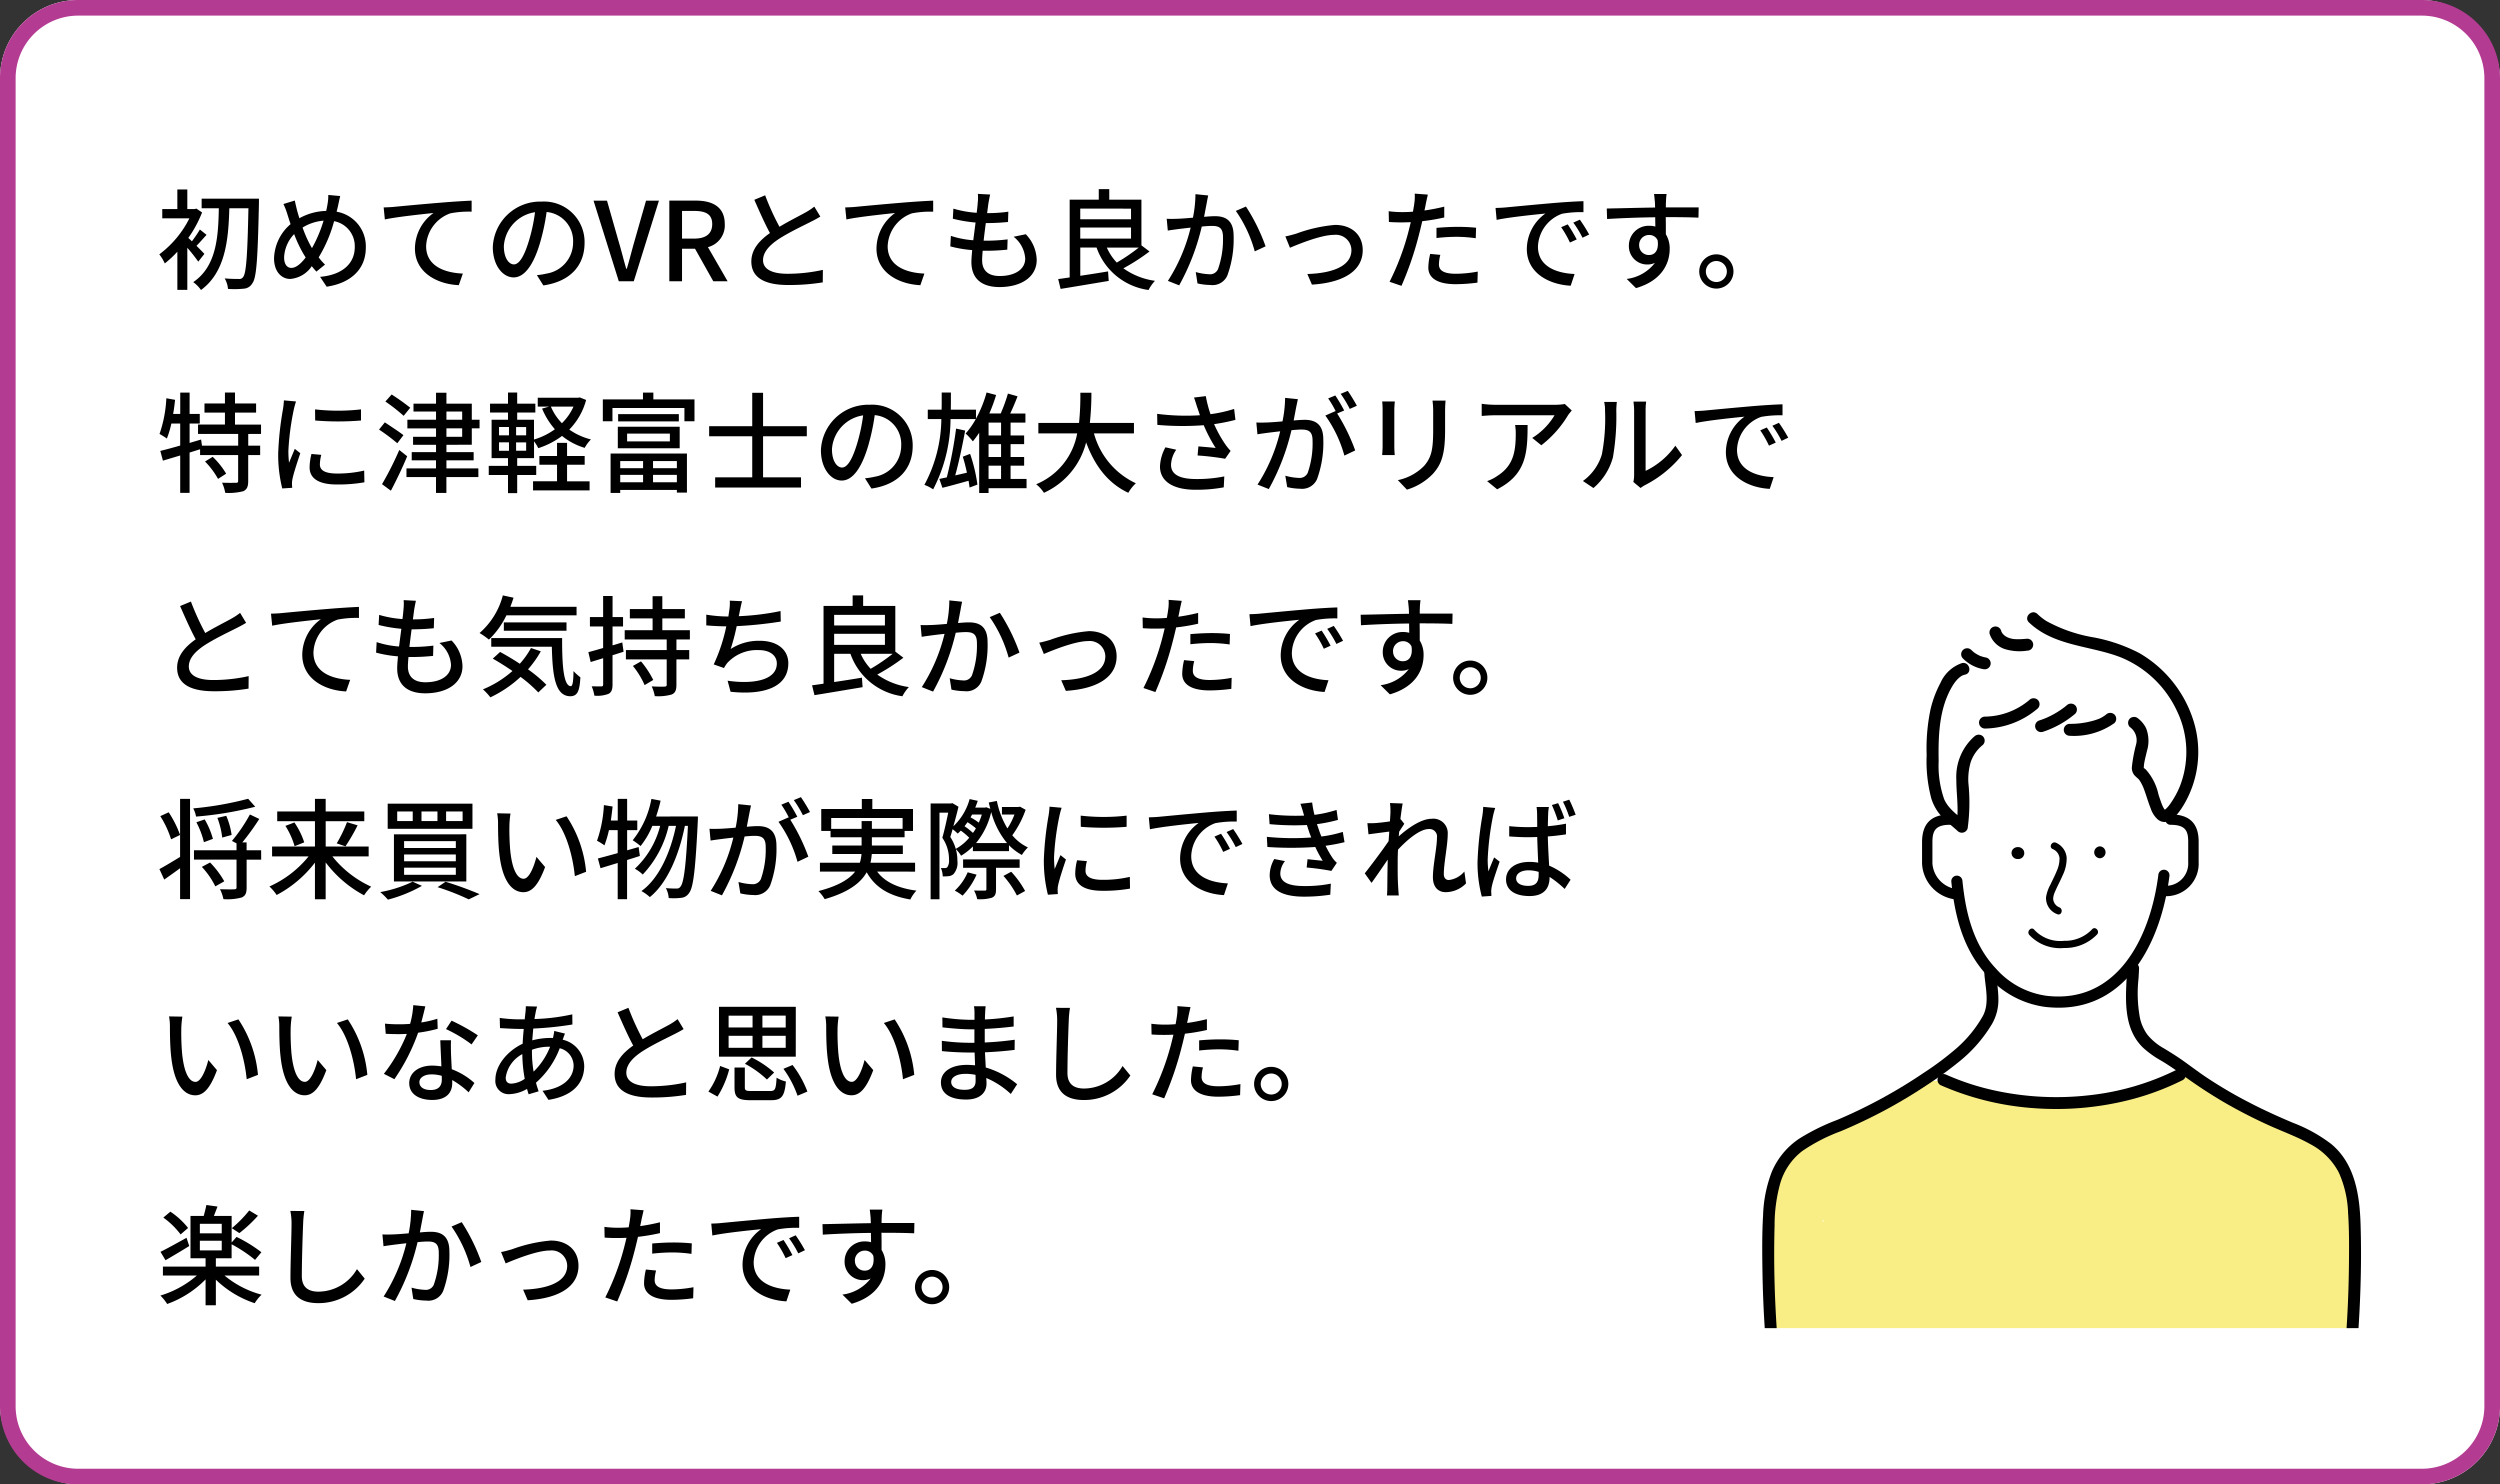 <svg xmlns="http://www.w3.org/2000/svg" xmlns:xlink="http://www.w3.org/1999/xlink" width="320" height="190" viewBox="0 0 320 190"><rect x="0" y="0" width="320" height="190" fill="#333333" stroke="none"/><defs><clipPath id="a"><rect width="92" height="92" transform="translate(0 0)" fill="none"/></clipPath></defs><g transform="translate(-10153 -2898)"><rect width="320" height="190" rx="10" transform="translate(10153 2898)" fill="#fff"/><path d="M10,2a8.009,8.009,0,0,0-8,8V180a8.009,8.009,0,0,0,8,8H310a8.009,8.009,0,0,0,8-8V10a8.009,8.009,0,0,0-8-8H10m0-2H310a10,10,0,0,1,10,10V180a10,10,0,0,1-10,10H10A10,10,0,0,1,0,180V10A10,10,0,0,1,10,0Z" transform="translate(10153 2898)" fill="#b43b92"/><path d="M6.16,12.5c-.154-.182-.574-.6-1.008-1.036.378-.378.826-.91,1.288-1.4l-.854-.686A16.941,16.941,0,0,1,4.564,10.89c-.168-.168-.336-.322-.462-.434A15.027,15.027,0,0,0,5.866,7.194L5.138,6.7,4.9,6.76H3.976V4.254H2.7V6.76H.77V7.95H4.242a13.046,13.046,0,0,1-3.85,4.606,5.567,5.567,0,0,1,.7,1.162,13.11,13.11,0,0,0,1.61-1.5v4.886H3.976v-5.39a19.81,19.81,0,0,1,1.4,1.778Zm6.986-7.07H5.81V6.662h2.2c-.07,3.612-.28,7.42-3.276,9.45a4.243,4.243,0,0,1,.994,1.008c3.15-2.31,3.514-6.482,3.626-10.458H11.8c-.126,6.034-.28,8.33-.686,8.806a.554.554,0,0,1-.546.238c-.308,0-1.022,0-1.806-.07a3.248,3.248,0,0,1,.42,1.344,11.426,11.426,0,0,0,2-.028,1.362,1.362,0,0,0,1.134-.714c.518-.7.672-3.08.826-10.108Zm10.4-.336-1.526-.14a5.77,5.77,0,0,1-.1,1.19c-.042.28-.1.56-.168.854a7.393,7.393,0,0,0-3.43.938c-.112-.35-.21-.686-.294-.994-.1-.406-.21-.868-.294-1.274l-1.456.448A8.776,8.776,0,0,1,16.8,7.474c.126.392.252.812.392,1.218a5.976,5.976,0,0,0-2.114,4.368c0,1.722.966,2.646,2.072,2.646a3.673,3.673,0,0,0,2.758-1.638c.182.238.378.462.588.7l1.106-.9a7.51,7.51,0,0,1-.812-.924,17.692,17.692,0,0,0,1.974-4.634,3.248,3.248,0,0,1,2.646,3.332c0,1.974-1.442,3.528-4.438,3.794l.84,1.26c2.954-.434,5.012-2.128,5.012-5A4.492,4.492,0,0,0,23.086,7.1c.07-.252.126-.5.182-.756C23.338,6.032,23.45,5.458,23.548,5.094Zm-7.182,7.868a4.607,4.607,0,0,1,1.288-3A15.8,15.8,0,0,0,18.97,12.71a2.435,2.435,0,0,1,.154.252c-.574.756-1.218,1.33-1.834,1.33C16.716,14.292,16.366,13.774,16.366,12.962Zm3.444-1.414a15.838,15.838,0,0,1-1.078-2.422,6.052,6.052,0,0,1,2.688-.882,17.223,17.223,0,0,1-1.484,3.514Zm9.3-5,.154,1.54c1.554-.336,4.816-.672,6.23-.826a5.637,5.637,0,0,0-2.38,4.55c0,3.094,2.87,4.564,5.614,4.69l.518-1.484c-2.324-.1-4.7-.952-4.7-3.5a4.642,4.642,0,0,1,3.108-4.214,12.488,12.488,0,0,1,2.716-.21V5.682c-.966.042-2.366.126-3.864.252-2.576.21-5.068.448-6.09.546C30.142,6.508,29.652,6.536,29.106,6.55Zm25.718,4.536a5.182,5.182,0,0,0-5.488-5.278,6.068,6.068,0,0,0-6.258,5.824c0,2.338,1.274,3.878,2.66,3.878s2.548-1.582,3.388-4.438a27.877,27.877,0,0,0,.84-3.934,3.722,3.722,0,0,1,3.388,3.906,4.027,4.027,0,0,1-3.388,3.976,8.653,8.653,0,0,1-1.246.2l.826,1.316C52.948,16.042,54.824,14.026,54.824,11.086Zm-10.332.406a4.68,4.68,0,0,1,3.99-4.326,22.288,22.288,0,0,1-.77,3.612c-.644,2.156-1.3,3.066-1.932,3.066C45.178,13.844,44.492,13.1,44.492,11.492ZM59.206,16h1.918l3.22-10.318H62.692L61.166,11.03c-.336,1.176-.574,2.184-.938,3.374h-.07c-.35-1.19-.588-2.2-.938-3.374L57.694,5.682H55.972Zm6.468,0H67.3V11.842h1.666L71.3,16h1.834l-2.52-4.368a2.868,2.868,0,0,0,2.156-2.954c0-2.226-1.6-3-3.724-3H65.674ZM67.3,10.54V7h1.554c1.5,0,2.31.434,2.31,1.68s-.812,1.862-2.31,1.862ZM77.938,5l-1.386.574c.658,1.5,1.358,3.08,2,4.256-1.428,1.008-2.38,2.156-2.38,3.64,0,2.24,1.988,3.01,4.69,3.01a26.728,26.728,0,0,0,4.452-.336l.014-1.6a20.857,20.857,0,0,1-4.522.5c-2.086,0-3.136-.644-3.136-1.736,0-1.022.784-1.9,2.016-2.716,1.33-.868,3.192-1.736,4.116-2.212.448-.224.84-.434,1.2-.658l-.77-1.274a7.763,7.763,0,0,1-1.12.742C82.39,7.6,81,8.286,79.772,9.028A32.709,32.709,0,0,1,77.938,5ZM88.186,6.55l.154,1.54c1.554-.336,4.816-.672,6.23-.826a5.637,5.637,0,0,0-2.38,4.55c0,3.094,2.87,4.564,5.614,4.69l.518-1.484c-2.324-.1-4.7-.952-4.7-3.5a4.642,4.642,0,0,1,3.108-4.214,12.488,12.488,0,0,1,2.716-.21V5.682c-.966.042-2.366.126-3.864.252-2.576.21-5.068.448-6.09.546C89.222,6.508,88.732,6.536,88.186,6.55ZM106.736,4.9l-1.568-.084a5.928,5.928,0,0,1-.014,1.106c-.028.364-.07.812-.14,1.316a13.623,13.623,0,0,1-2.982-.532l-.07,1.288a17.777,17.777,0,0,0,2.912.49c-.1.742-.2,1.526-.294,2.268a11.84,11.84,0,0,1-2.87-.56l-.07,1.344a15.307,15.307,0,0,0,2.8.476c-.056.63-.1,1.162-.1,1.526,0,2.324,1.554,3.206,3.584,3.206,2.9,0,4.774-1.372,4.774-3.472a4.881,4.881,0,0,0-1.4-3.29l-1.554.322a3.84,3.84,0,0,1,1.484,2.8c0,1.316-1.232,2.226-3.276,2.226-1.5,0-2.24-.742-2.24-2.016,0-.294.028-.728.07-1.218h.532c.91,0,1.764-.056,2.618-.14l.042-1.316a22.358,22.358,0,0,1-2.87.168h-.2c.084-.728.182-1.526.28-2.254h.028a26.927,26.927,0,0,0,2.814-.14l.042-1.316a18.7,18.7,0,0,1-2.716.182c.07-.532.126-.966.168-1.274C106.582,5.668,106.638,5.332,106.736,4.9Zm19.026,6.79a23.671,23.671,0,0,1-2.814,1.918,6.647,6.647,0,0,1-1.274-1.918Zm-7.49-2.562h6.5V10.54h-6.5Zm6.5-2.422V8.062h-6.5V6.7Zm1.33,4.7V5.556h-4.116V4.212h-1.344V5.556h-3.724V15.51q-.819.126-1.47.21l.308,1.26c1.652-.266,3.976-.658,6.16-1.022l-.084-1.218c-1.19.2-2.422.392-3.556.56V11.688h2.086a8.222,8.222,0,0,0,6.65,5.432,5.244,5.244,0,0,1,.826-1.176,9.069,9.069,0,0,1-4.046-1.6,25.667,25.667,0,0,0,3.346-2.156Zm8.554-6.384-1.638-.168a15.649,15.649,0,0,1-.322,3.01c-.8.07-1.554.126-2,.14-.476.014-.882.028-1.358,0l.14,1.512c.392-.07,1.036-.154,1.386-.2.322-.042.9-.112,1.54-.182a22.218,22.218,0,0,1-2.912,6.818l1.442.574A29.232,29.232,0,0,0,133.826,9c.532-.056.994-.084,1.288-.084.882,0,1.428.21,1.428,1.414a11.379,11.379,0,0,1-.63,4.1,1.1,1.1,0,0,1-1.148.672,7.291,7.291,0,0,1-1.708-.28l.224,1.456a7.873,7.873,0,0,0,1.666.2,2.06,2.06,0,0,0,2.156-1.218,13.556,13.556,0,0,0,.8-5.082c0-1.96-1.022-2.506-2.38-2.506-.322,0-.826.028-1.4.084.126-.658.252-1.33.336-1.764C134.512,5.682,134.582,5.318,134.652,5.024Zm4.83,1.414-1.3.56a16.709,16.709,0,0,1,2.422,5.18l1.386-.644A24.247,24.247,0,0,0,139.482,6.438Zm5.04,3.822.588,1.456c1.022-.434,3.962-1.652,5.656-1.652a1.992,1.992,0,0,1,2.212,1.946c0,2.114-2.534,2.968-5.642,3.066l.588,1.358c4.06-.252,6.5-1.778,6.5-4.41,0-2-1.456-3.234-3.542-3.234a18.972,18.972,0,0,0-4.97,1.12C145.474,10.036,144.928,10.19,144.522,10.26Zm19.838,2.366-1.3-.126a8.228,8.228,0,0,0-.238,1.75c0,1.386,1.232,2.128,3.514,2.128a21.617,21.617,0,0,0,2.772-.2l.042-1.414a15.821,15.821,0,0,1-2.8.28c-1.792,0-2.17-.574-2.17-1.2A5.14,5.14,0,0,1,164.36,12.626Zm-1.6-7.714-1.68-.126a5.727,5.727,0,0,1-.056,1.26c-.028.266-.1.63-.168,1.05-.49.042-.966.056-1.4.056a13.193,13.193,0,0,1-1.708-.112l.028,1.372c.5.042,1.022.056,1.666.056.35,0,.728-.014,1.134-.028-.112.462-.224.924-.336,1.358a32.38,32.38,0,0,1-2.38,6.272l1.526.518a42.29,42.29,0,0,0,2.212-6.44c.154-.588.308-1.232.448-1.834a25.084,25.084,0,0,0,2.814-.476V6.452a24.565,24.565,0,0,1-2.534.49c.07-.308.126-.588.168-.826C162.554,5.836,162.68,5.262,162.764,4.912Zm1.106,4.256v1.3a23.561,23.561,0,0,1,2.646-.154,17.692,17.692,0,0,1,2.38.182l.042-1.344a23.729,23.729,0,0,0-2.45-.112C165.592,9.042,164.626,9.1,163.87,9.168Zm7.56-2.548.14,1.526c1.568-.336,4.83-.672,6.244-.812a5.616,5.616,0,0,0-2.38,4.55c0,3.08,2.87,4.55,5.614,4.69l.5-1.5c-2.31-.1-4.69-.952-4.69-3.5a4.642,4.642,0,0,1,3.094-4.214,13.491,13.491,0,0,1,2.73-.2V5.752c-.966.028-2.366.112-3.864.238-2.576.224-5.068.462-6.09.56C172.452,6.578,171.962,6.606,171.43,6.62Zm9.24,2.1-.84.364a13.24,13.24,0,0,1,1.12,1.96l.868-.392A19.544,19.544,0,0,0,180.67,8.72Zm1.554-.6-.84.378a13.139,13.139,0,0,1,1.176,1.932l.854-.406A20.222,20.222,0,0,0,182.224,8.118Zm11.1-3.29h-1.61c.028.14.07.574.112,1.022.014.168.014.406.028.714-2,.028-4.606.1-6.188.126l.042,1.344c1.736-.112,4.032-.2,6.16-.224,0,.406.014.826.014,1.19a2.8,2.8,0,0,0-.784-.1,2.528,2.528,0,0,0-2.6,2.52,2.338,2.338,0,0,0,2.352,2.436,2.193,2.193,0,0,0,.98-.21,5.379,5.379,0,0,1-3.612,2.058l1.19,1.176c3.318-.966,4.312-3.164,4.312-5.026a3.448,3.448,0,0,0-.49-1.862c0-.63,0-1.442-.014-2.2,2.03,0,3.36.028,4.186.07l.028-1.316h-4.2c0-.28,0-.532.014-.7A8.157,8.157,0,0,1,193.326,4.828Zm-3.514,6.566a1.261,1.261,0,0,1,1.274-1.316,1.154,1.154,0,0,1,1.092.672c.182,1.316-.364,1.89-1.092,1.89A1.228,1.228,0,0,1,189.812,11.394Zm9.884,1.162a2.191,2.191,0,1,0,0,4.382,2.191,2.191,0,0,0,0-4.382Zm0,3.542a1.344,1.344,0,1,1,1.344-1.344A1.344,1.344,0,0,1,199.7,16.1ZM6.244,39.074A10.108,10.108,0,0,1,7.91,41.3l1.036-.672a10.012,10.012,0,0,0-1.722-2.156Zm7.168-3.528v-1.2H10.08V32.816h2.7V31.64h-2.7v-1.4H8.792v1.4H6.174v1.176H8.792v1.526H5.348v1.2h5.138v1.5H5.852L5.74,36.26l-1.47.434V34.216h1.3V32.984H4.27v-2.73h-1.2v2.73h-.91c.112-.588.182-1.2.252-1.806l-1.12-.2A16.227,16.227,0,0,1,.42,35.546a9.82,9.82,0,0,1,.938.588,12.134,12.134,0,0,0,.574-1.918H3.066V37.03c-.966.28-1.848.518-2.548.686l.336,1.246L3.066,38.3v4.788h1.2V37.926l1.344-.42v.742h4.872v3.3c0,.2-.07.252-.294.252s-.98.014-1.764-.014a5.175,5.175,0,0,1,.406,1.3,7.541,7.541,0,0,0,2.31-.21c.476-.224.63-.6.63-1.3V38.248H13.3v-1.2H11.774v-1.5Zm6.916-3.15.014,1.428a35.681,35.681,0,0,0,5.866,0V32.4A25.8,25.8,0,0,1,20.328,32.4Zm.8,5.824-1.26-.112a7.091,7.091,0,0,0-.238,1.722c0,1.358,1.092,2.184,3.472,2.184a19.208,19.208,0,0,0,3.542-.28l-.028-1.5a15.034,15.034,0,0,1-3.486.378c-1.694,0-2.184-.518-2.184-1.148A4.864,4.864,0,0,1,21.126,38.22Zm-3.234-6.832-1.554-.14a10.177,10.177,0,0,1-.126,1.162A40.4,40.4,0,0,0,15.61,38a17.79,17.79,0,0,0,.518,4.522l1.274-.084c-.014-.168-.028-.378-.028-.518a2.737,2.737,0,0,1,.07-.644c.14-.7.63-2.2.994-3.262l-.7-.56c-.224.518-.5,1.2-.742,1.778a13.814,13.814,0,0,1-.084-1.5,33.575,33.575,0,0,1,.686-5.278A10.04,10.04,0,0,1,17.892,31.388Zm14.616.8a28.7,28.7,0,0,0-2.38-1.694l-.8.9a22.391,22.391,0,0,1,2.338,1.834ZM31.64,35.7c-.546-.434-1.652-1.148-2.38-1.638l-.742.924a24.737,24.737,0,0,1,2.338,1.75Zm-.532,1.9A40.531,40.531,0,0,1,28.9,41.972l1.134.84c.7-1.33,1.484-2.954,2.086-4.41Zm6.034-2.772h2.016V35.91H37.142Zm0-2.156h2.016v1.05H37.142Zm3.248,4.256v-2.1h.994V33.726H40.39V31.668H37.142v-1.4h-1.33v1.4H32.928v1.008h2.884v1.05H32.144v1.106h3.668V35.91h-2.94v1.022h2.94v.938H32.7v1.05h3.108v1.036h-3.78v1.106h3.78v2.03h1.33v-2.03H41.23V39.956H37.142V38.92h3.486V37.87H37.142v-.938Zm12.194,2.562h2.254v-1.12H52.584v-1.68H51.3v1.68H49.042v1.12H51.3v2.114H48.23V42.77h7.238V41.608H52.584Zm.826-7.448a6.926,6.926,0,0,1-1.484,2.128,6.812,6.812,0,0,1-1.414-2.128Zm-6.062,3.682H46.06V34.664h1.288Zm0,1.974H46.06V36.624h1.288Zm-3.472-1.078H45.15V37.7H43.876Zm0-1.96H45.15v1.064H43.876ZM54.208,30.87l-.224.042H48.832v1.134h1.456l-.9.252a9.367,9.367,0,0,0,1.638,2.646,8.824,8.824,0,0,1-2.674,1.316V33.726H46.2V32.8h2.324V31.668H46.2V30.24H45.024v1.428h-2.3V32.8h2.3v.924h-2.1V38.64h2.1v.994H42.56V40.8h2.464V43.12H46.2V40.8h2.436V39.634H46.2V38.64h2.156V36.484a5.6,5.6,0,0,1,.546.882A10.431,10.431,0,0,0,51.94,35.8a8.436,8.436,0,0,0,2.9,1.526,4.788,4.788,0,0,1,.8-1.078,8.373,8.373,0,0,1-2.772-1.26,8.556,8.556,0,0,0,2.156-3.794Zm8.106,8.148v.91H59.388v-.91Zm4.326.91H63.588v-.91H66.64Zm-3.052,1.806v-.952H66.64v.952Zm-4.2-.952h2.926v.952H59.388Zm-1.232,2.31h1.232v-.378H66.64v.336h1.288v-5H58.156ZM60.27,35.5h5.474V36.5H60.27ZM59.08,37.38H67V34.622H59.08Zm.042-4.368v.924h7.77v-.924Zm4.508-1.89v-.868H62.3v.868H57.162v2.8h1.232V32.228h9.212v1.694h1.288v-2.8ZM83.272,35.84V34.552h-5.6v-4.27H76.286v4.27H70.77V35.84h5.516V41.1H71.54v1.3H82.53V41.1H77.672V35.84Zm13.552,1.246a5.182,5.182,0,0,0-5.488-5.278,6.068,6.068,0,0,0-6.258,5.824c0,2.338,1.274,3.878,2.66,3.878s2.548-1.582,3.388-4.438a27.879,27.879,0,0,0,.84-3.934,3.722,3.722,0,0,1,3.388,3.906,4.027,4.027,0,0,1-3.388,3.976,8.653,8.653,0,0,1-1.246.2l.826,1.316C94.948,42.042,96.824,40.026,96.824,37.086Zm-10.332.406a4.68,4.68,0,0,1,3.99-4.326,22.289,22.289,0,0,1-.77,3.612c-.644,2.156-1.3,3.066-1.932,3.066C87.178,39.844,86.492,39.1,86.492,37.492Zm16.744.966c.2.616.378,1.344.532,2.044-.5.126-1.022.238-1.5.35.462-1.652.938-3.92,1.274-5.74l-1.162-.252a53.59,53.59,0,0,1-1.19,6.244c-.35.07-.672.14-.952.2l.392,1.134c.98-.238,2.17-.574,3.346-.9.056.322.1.616.126.868l1.008-.378a20.676,20.676,0,0,0-.938-3.934Zm3.3,1.148h1.6V41.3h-1.6Zm1.6-3.864h-1.6V34.09h1.6Zm0,2.758h-1.6V36.848h1.6Zm3.262,2.8h-2.044V39.606h1.736V38.5h-1.736V36.848h1.736V35.742h-1.736V34.09h1.9V32.928h-1.946c.322-.672.658-1.47.938-2.2l-1.232-.35a20.075,20.075,0,0,1-.924,2.548h-1.456a20.847,20.847,0,0,0,.868-2.366l-1.218-.322a15.778,15.778,0,0,1-1.358,3.36V32.438H101.7c.014-.392.014-.756.014-1.12V30.24h-1.176v1.078c0,.364,0,.728-.014,1.12H98.756v1.2h1.736a18.194,18.194,0,0,1-2.17,8.428,4.689,4.689,0,0,1,1.12.574,19.687,19.687,0,0,0,2.226-9H104.9a9.84,9.84,0,0,1-1.3,1.848,8.74,8.74,0,0,1,.924,1.008,11.907,11.907,0,0,0,.812-1.106v7.714h1.2V42.49H111.4Zm13.748-5.824V34.132H119.5a35.316,35.316,0,0,0,.2-3.864h-1.414a35.107,35.107,0,0,1-.168,3.864H112.91v1.344h4.97a8.71,8.71,0,0,1-5.25,6.51,4.541,4.541,0,0,1,.994,1.092,9.685,9.685,0,0,0,5.4-6.454c1.092,2.968,2.786,5.236,5.4,6.454a5.149,5.149,0,0,1,.966-1.218,9.878,9.878,0,0,1-5.362-6.384Zm8.078-3.4c.1.28.224.644.364,1.078a28.885,28.885,0,0,1-5.474-.182l.028,1.414a36.814,36.814,0,0,0,5.936.042,19.265,19.265,0,0,0,1.526,2.912c-.476-.056-1.47-.14-2.212-.2l-.1,1.162a33.573,33.573,0,0,1,3.528.42l.7-1.008a6.631,6.631,0,0,1-.672-.826,15.6,15.6,0,0,1-1.442-2.6,24.129,24.129,0,0,0,2.73-.546l-.168-1.4a17.3,17.3,0,0,1-3.024.672,15.225,15.225,0,0,1-.6-2.31l-1.512.182C132.986,31.3,133.126,31.766,133.224,32.074Zm-2.66,5.488-1.386-.308a5.5,5.5,0,0,0-.7,2.45c0,1.946,1.736,2.968,4.48,2.982a19.121,19.121,0,0,0,3.682-.308l.07-1.4a17.7,17.7,0,0,1-3.668.336c-2.016-.014-3.15-.56-3.15-1.82A3.543,3.543,0,0,1,130.564,37.562Zm15.568-6.468-1.638-.168a15.719,15.719,0,0,1-.336,3.01c-.784.07-1.54.126-1.988.14-.476.014-.9.028-1.358,0l.14,1.512c.378-.07,1.036-.154,1.386-.2.322-.042.9-.112,1.526-.182a21.835,21.835,0,0,1-2.9,6.818l1.442.574a29.232,29.232,0,0,0,2.9-7.532c.518-.056.98-.084,1.274-.084.882,0,1.428.21,1.428,1.414a11.539,11.539,0,0,1-.616,4.116,1.125,1.125,0,0,1-1.148.658,7.394,7.394,0,0,1-1.722-.28l.238,1.456a7.743,7.743,0,0,0,1.666.21,2.092,2.092,0,0,0,2.156-1.232,13.556,13.556,0,0,0,.8-5.082c0-1.96-1.036-2.506-2.38-2.506-.322,0-.84.028-1.414.084.126-.658.252-1.33.336-1.764C145.992,31.752,146.062,31.388,146.132,31.094Zm6.384-1.064-.91.378a14.135,14.135,0,0,1,1.162,1.932l.91-.406A21.723,21.723,0,0,0,152.516,30.03Zm-1.6.588-.91.378A12.683,12.683,0,0,1,151,32.7c-.014-.028-.042-.056-.056-.084l-1.3.574a16.156,16.156,0,0,1,2.436,5.124l1.386-.658a24.492,24.492,0,0,0-2.31-4.732l.9-.378A20.507,20.507,0,0,0,150.92,30.618Zm14.112.658h-1.666a10.823,10.823,0,0,1,.084,1.288v2.408c0,2.45-.182,3.542-1.162,4.662a6.53,6.53,0,0,1-3.36,1.82l1.162,1.218a7.646,7.646,0,0,0,3.346-2.044c1.036-1.176,1.54-2.366,1.54-5.572V32.564C164.976,32.06,165,31.64,165.032,31.276Zm-6.5.112h-1.61a9.041,9.041,0,0,1,.056,1.036v4.69c0,.406-.042.9-.056,1.134h1.61c-.028-.28-.056-.77-.056-1.134v-4.69C158.48,32.032,158.508,31.682,158.536,31.388Zm22.652,1.148-.882-.826a7.2,7.2,0,0,1-1.162.1h-7.826a12.546,12.546,0,0,1-1.652-.126v1.554c.6-.042,1.092-.084,1.652-.084h7.672a8.571,8.571,0,0,1-2.856,2.9l1.162.938a13.864,13.864,0,0,0,3.43-3.864C180.838,32.956,181.062,32.69,181.188,32.536ZM175.532,34.4h-1.6a6.221,6.221,0,0,1,.084,1.12c0,2.324-.322,4.088-2.324,5.376a5.315,5.315,0,0,1-1.344.686l1.288,1.05C175.322,40.74,175.532,38.052,175.532,34.4Zm13.538,7.294.924.77a4.351,4.351,0,0,1,.532-.35,14.731,14.731,0,0,0,4.774-3.864l-.854-1.2a9.849,9.849,0,0,1-3.808,3.22V32.522a8.43,8.43,0,0,1,.07-1.12h-1.624a10.261,10.261,0,0,1,.084,1.12V40.81A4.038,4.038,0,0,1,189.07,41.692Zm-6.454-.126,1.344.9a7.866,7.866,0,0,0,2.492-3.92,30.67,30.67,0,0,0,.434-5.978,10.482,10.482,0,0,1,.07-1.12h-1.624a4.363,4.363,0,0,1,.112,1.134,24.275,24.275,0,0,1-.406,5.586A6.48,6.48,0,0,1,182.616,41.566ZM196.91,32.62l.14,1.526c1.568-.336,4.83-.672,6.244-.812a5.616,5.616,0,0,0-2.38,4.55c0,3.08,2.87,4.55,5.614,4.69l.5-1.5c-2.31-.1-4.69-.952-4.69-3.5a4.642,4.642,0,0,1,3.094-4.214,13.491,13.491,0,0,1,2.73-.2V31.752c-.966.028-2.366.112-3.864.238-2.576.224-5.068.462-6.09.56C197.932,32.578,197.442,32.606,196.91,32.62Zm9.24,2.1-.84.364a13.239,13.239,0,0,1,1.12,1.96l.868-.392A19.543,19.543,0,0,0,206.15,34.72Zm1.554-.6-.84.378a13.14,13.14,0,0,1,1.176,1.932l.854-.406A20.219,20.219,0,0,0,207.7,34.118ZM4.438,57l-1.386.574c.658,1.5,1.358,3.08,2,4.256-1.428,1.008-2.38,2.156-2.38,3.64,0,2.24,1.988,3.01,4.69,3.01a26.728,26.728,0,0,0,4.452-.336l.014-1.6a20.857,20.857,0,0,1-4.522.5c-2.086,0-3.136-.644-3.136-1.736,0-1.022.784-1.9,2.016-2.716,1.33-.868,3.192-1.736,4.116-2.212.448-.224.84-.434,1.2-.658l-.77-1.274a7.763,7.763,0,0,1-1.12.742C8.89,59.6,7.5,60.286,6.272,61.028A32.71,32.71,0,0,1,4.438,57ZM14.686,58.55l.154,1.54c1.554-.336,4.816-.672,6.23-.826a5.637,5.637,0,0,0-2.38,4.55c0,3.094,2.87,4.564,5.614,4.69l.518-1.484c-2.324-.1-4.7-.952-4.7-3.5a4.642,4.642,0,0,1,3.108-4.214,12.488,12.488,0,0,1,2.716-.21V57.682c-.966.042-2.366.126-3.864.252-2.576.21-5.068.448-6.09.546C15.722,58.508,15.232,58.536,14.686,58.55ZM33.236,56.9l-1.568-.084a5.928,5.928,0,0,1-.014,1.106c-.028.364-.07.812-.14,1.316a13.623,13.623,0,0,1-2.982-.532l-.07,1.288a17.777,17.777,0,0,0,2.912.49c-.1.742-.2,1.526-.294,2.268a11.84,11.84,0,0,1-2.87-.56l-.07,1.344a15.308,15.308,0,0,0,2.8.476c-.056.63-.1,1.162-.1,1.526,0,2.324,1.554,3.206,3.584,3.206,2.9,0,4.774-1.372,4.774-3.472a4.881,4.881,0,0,0-1.4-3.29l-1.554.322a3.84,3.84,0,0,1,1.484,2.8c0,1.316-1.232,2.226-3.276,2.226-1.5,0-2.24-.742-2.24-2.016,0-.294.028-.728.07-1.218h.532c.91,0,1.764-.056,2.618-.14l.042-1.316a22.358,22.358,0,0,1-2.87.168h-.2c.084-.728.182-1.526.28-2.254h.028a26.926,26.926,0,0,0,2.814-.14l.042-1.316a18.7,18.7,0,0,1-2.716.182c.07-.532.126-.966.168-1.274C33.082,57.668,33.138,57.332,33.236,56.9ZM53.8,58.76V57.668h-8.47c.14-.378.28-.77.406-1.162l-1.372-.294a9.582,9.582,0,0,1-2.982,4.816,9.654,9.654,0,0,1,1.2.84,10.627,10.627,0,0,0,2.24-3.108Zm-1.288,1.974V59.67H44.492v1.064Zm-4.55,2.212a10.118,10.118,0,0,1-1.428,2.016c-.84-.56-1.722-1.078-2.52-1.512l-.938.854c.812.462,1.68,1.008,2.52,1.582a13.306,13.306,0,0,1-3.78,2.352,7.175,7.175,0,0,1,.952,1.022,15.18,15.18,0,0,0,3.864-2.618A17.3,17.3,0,0,1,48.9,68.63l1.036-.98a17.5,17.5,0,0,0-2.352-1.974,12.976,12.976,0,0,0,1.638-2.31Zm-5.082-1.274v1.106h7.756c.084,3.7.42,6.328,2.366,6.342.924-.014,1.19-.686,1.288-2.422a6.587,6.587,0,0,1-.882-.8c-.014,1.148-.084,1.918-.336,1.932-.938,0-1.134-2.674-1.12-6.16Zm16.772.56-1.246.378V60.188h1.344v-1.2H58.408v-2.7H57.2v2.7H55.51v1.2H57.2v2.758c-.714.21-1.372.392-1.89.532l.294,1.26,1.6-.49v3.36c0,.2-.07.252-.238.252s-.686,0-1.232-.014a5.267,5.267,0,0,1,.35,1.2,4.007,4.007,0,0,0,1.82-.238c.364-.21.5-.546.5-1.2V63.87l1.414-.448Zm1.358,3.01a10.308,10.308,0,0,1,1.5,2.45l1.106-.658a12.184,12.184,0,0,0-1.568-2.38Zm7.294-3.388v-1.19H64.778V59.152h2.884v-1.19H64.778V56.31H63.532v1.652H60.62v1.19h2.912v1.512h-3.57v1.19h5.376v1.358H60.116V64.4h5.222v3.22c0,.2-.056.252-.28.266-.2.014-.924.014-1.638-.028a5.142,5.142,0,0,1,.392,1.246,6.238,6.238,0,0,0,2.17-.21c.448-.2.6-.546.6-1.246V64.4h1.638v-1.19H66.584V61.854Zm6.678-4.9-1.568-.07a5.74,5.74,0,0,1-.07,1.26c-.028.21-.07.476-.112.77h-.07a17.727,17.727,0,0,1-2.758-.238v1.372c.77.07,1.638.112,2.562.126a22.109,22.109,0,0,1-1.61,4.872l1.316.462a4.052,4.052,0,0,1,.406-.63,5.141,5.141,0,0,1,4.032-1.666c1.526,0,2.324.756,2.324,1.708,0,2.2-3.122,2.674-6.3,2.212l.378,1.414c4.382.462,7.392-.644,7.392-3.654,0-1.708-1.4-2.87-3.64-2.87a6.612,6.612,0,0,0-3.738,1.05,27.183,27.183,0,0,0,.77-2.926,51.4,51.4,0,0,0,5.642-.588l-.028-1.344a32.618,32.618,0,0,1-5.348.658q.084-.357.126-.63C74.788,57.836,74.858,57.374,74.984,56.954Zm19.278,6.734a23.671,23.671,0,0,1-2.814,1.918,6.647,6.647,0,0,1-1.274-1.918Zm-7.49-2.562h6.5V62.54h-6.5Zm6.5-2.422v1.358h-6.5V58.7Zm1.33,4.7V57.556H90.482V56.212H89.138v1.344H85.414V67.51q-.819.126-1.47.21l.308,1.26c1.652-.266,3.976-.658,6.16-1.022l-.084-1.218c-1.19.2-2.422.392-3.556.56V63.688h2.086a8.222,8.222,0,0,0,6.65,5.432,5.244,5.244,0,0,1,.826-1.176,9.069,9.069,0,0,1-4.046-1.6,25.667,25.667,0,0,0,3.346-2.156Zm8.554-6.384-1.638-.168a15.647,15.647,0,0,1-.322,3.01c-.8.07-1.554.126-2,.14-.476.014-.882.028-1.358,0l.14,1.512c.392-.07,1.036-.154,1.386-.2.322-.042.9-.112,1.54-.182a22.218,22.218,0,0,1-2.912,6.818l1.442.574a29.232,29.232,0,0,0,2.9-7.532c.532-.056.994-.084,1.288-.084.882,0,1.428.21,1.428,1.414a11.379,11.379,0,0,1-.63,4.1,1.1,1.1,0,0,1-1.148.672,7.291,7.291,0,0,1-1.708-.28l.224,1.456a7.872,7.872,0,0,0,1.666.2,2.06,2.06,0,0,0,2.156-1.218,13.556,13.556,0,0,0,.8-5.082c0-1.96-1.022-2.506-2.38-2.506-.322,0-.826.028-1.4.084.126-.658.252-1.33.336-1.764C103.012,57.682,103.082,57.318,103.152,57.024Zm4.83,1.414-1.3.56a16.708,16.708,0,0,1,2.422,5.18l1.386-.644A24.247,24.247,0,0,0,107.982,58.438Zm5.04,3.822.588,1.456c1.022-.434,3.962-1.652,5.656-1.652a1.992,1.992,0,0,1,2.212,1.946c0,2.114-2.534,2.968-5.642,3.066l.588,1.358c4.06-.252,6.5-1.778,6.5-4.41,0-2-1.456-3.234-3.542-3.234a18.972,18.972,0,0,0-4.97,1.12C113.974,62.036,113.428,62.19,113.022,62.26Zm19.838,2.366-1.3-.126a8.227,8.227,0,0,0-.238,1.75c0,1.386,1.232,2.128,3.514,2.128a21.617,21.617,0,0,0,2.772-.2l.042-1.414a15.82,15.82,0,0,1-2.8.28c-1.792,0-2.17-.574-2.17-1.2A5.14,5.14,0,0,1,132.86,64.626Zm-1.6-7.714-1.68-.126a5.728,5.728,0,0,1-.056,1.26c-.028.266-.1.63-.168,1.05-.49.042-.966.056-1.4.056a13.193,13.193,0,0,1-1.708-.112l.028,1.372c.5.042,1.022.056,1.666.056.35,0,.728-.014,1.134-.028-.112.462-.224.924-.336,1.358a32.382,32.382,0,0,1-2.38,6.272l1.526.518a42.292,42.292,0,0,0,2.212-6.44c.154-.588.308-1.232.448-1.834a25.085,25.085,0,0,0,2.814-.476V58.452a24.566,24.566,0,0,1-2.534.49c.07-.308.126-.588.168-.826C131.054,57.836,131.18,57.262,131.264,56.912Zm1.106,4.256v1.3a23.562,23.562,0,0,1,2.646-.154,17.692,17.692,0,0,1,2.38.182l.042-1.344a23.729,23.729,0,0,0-2.45-.112C134.092,61.042,133.126,61.1,132.37,61.168Zm7.56-2.548.14,1.526c1.568-.336,4.83-.672,6.244-.812a5.616,5.616,0,0,0-2.38,4.55c0,3.08,2.87,4.55,5.614,4.69l.5-1.5c-2.31-.1-4.69-.952-4.69-3.5a4.642,4.642,0,0,1,3.094-4.214,13.491,13.491,0,0,1,2.73-.2V57.752c-.966.028-2.366.112-3.864.238-2.576.224-5.068.462-6.09.56C140.952,58.578,140.462,58.606,139.93,58.62Zm9.24,2.1-.84.364a13.24,13.24,0,0,1,1.12,1.96l.868-.392A19.543,19.543,0,0,0,149.17,60.72Zm1.554-.6-.84.378a13.139,13.139,0,0,1,1.176,1.932l.854-.406A20.222,20.222,0,0,0,150.724,60.118Zm11.1-3.29h-1.61c.028.14.07.574.112,1.022.014.168.014.406.028.714-2,.028-4.606.1-6.188.126l.042,1.344c1.736-.112,4.032-.2,6.16-.224,0,.406.014.826.014,1.19a2.8,2.8,0,0,0-.784-.1,2.528,2.528,0,0,0-2.6,2.52,2.338,2.338,0,0,0,2.352,2.436,2.193,2.193,0,0,0,.98-.21,5.379,5.379,0,0,1-3.612,2.058l1.19,1.176c3.318-.966,4.312-3.164,4.312-5.026a3.448,3.448,0,0,0-.49-1.862c0-.63,0-1.442-.014-2.2,2.03,0,3.36.028,4.186.07l.028-1.316h-4.2c0-.28,0-.532.014-.7A8.157,8.157,0,0,1,161.826,56.828Zm-3.514,6.566a1.261,1.261,0,0,1,1.274-1.316,1.154,1.154,0,0,1,1.092.672c.182,1.316-.364,1.89-1.092,1.89A1.228,1.228,0,0,1,158.312,63.394Zm9.884,1.162a2.191,2.191,0,1,0,0,4.382,2.191,2.191,0,0,0,0-4.382Zm0,3.542a1.344,1.344,0,1,1,1.344-1.344A1.344,1.344,0,0,1,168.2,68.1ZM.518,84.466A12.374,12.374,0,0,1,1.9,87.434l1.148-.56a13.361,13.361,0,0,0-1.456-2.9Zm2.534-2.212v7.434c-.994.6-1.974,1.2-2.646,1.554l.616,1.344c.616-.434,1.33-.938,2.03-1.456v3.962H4.326V82.254Zm8.708-.014a41.487,41.487,0,0,1-7.028,1.232,3.6,3.6,0,0,1,.364,1.05,44.722,44.722,0,0,0,7.574-1.26ZM9.646,86.874a9.313,9.313,0,0,0-.686-2.45l-1.134.266a10.116,10.116,0,0,1,.616,2.52Zm-2.394.5A10.244,10.244,0,0,0,6.2,84.886l-1.064.364A10.754,10.754,0,0,1,6.1,87.8ZM5.838,90.962A10.257,10.257,0,0,1,7.56,93.454l1.148-.644A11.587,11.587,0,0,0,6.888,90.4Zm7.588-2.128H11.564V87.826h-.546a31.713,31.713,0,0,0,2.17-3l-1.2-.574a20.285,20.285,0,0,1-2.3,3.388l.588.308v.882H4.83v1.2h5.446V93.58c0,.2-.07.238-.28.252-.252.014-1.036.014-1.834-.014A5.278,5.278,0,0,1,8.6,95.092a7.121,7.121,0,0,0,2.324-.21c.5-.21.644-.574.644-1.288V90.038h1.862Zm13.762.784v-1.26h-5.5V85.11h4.942V83.864H21.686v-1.61H20.314v1.61h-4.83V85.11h4.83v3.248H14.826v1.26H19.5a13.551,13.551,0,0,1-5.012,3.85,6.259,6.259,0,0,1,.924,1.092,14.917,14.917,0,0,0,4.9-4.144v4.69h1.372V90.388A15.054,15.054,0,0,0,26.6,94.6a6.385,6.385,0,0,1,.91-1.106,13.522,13.522,0,0,1-4.97-3.878ZM16.534,85.712a10.191,10.191,0,0,1,1.176,2.6l1.232-.49a9.974,9.974,0,0,0-1.26-2.548ZM24.22,88.33a25.034,25.034,0,0,0,1.554-2.688l-1.358-.406A17.361,17.361,0,0,1,23.1,87.952ZM37.1,83.864h2.114V85.1H37.1Zm-3.15,0h2.044V85.1H33.95Zm-3.108,0H32.83V85.1H30.842Zm-1.218-.994v3.22h10.85V82.87Zm2.1,6.5h6.622v.868H31.724Zm0,1.694h6.622v.91H31.724Zm0-3.4h6.622v.882H31.724Zm-1.3-.868v6.034H39.69V86.79Zm5.586,6.762A30.86,30.86,0,0,1,40,95.12l1.386-.672a44.763,44.763,0,0,0-4.354-1.582Zm-3.192-.7a16.2,16.2,0,0,1-4.144,1.33,9.148,9.148,0,0,1,.98.966,17.957,17.957,0,0,0,4.354-1.764Zm12.53-8.722L43.638,84.1a7.163,7.163,0,0,1,.112,1.316c0,.84.014,2.52.154,3.752C44.282,92.852,45.584,94.2,47,94.2c1.022,0,1.89-.826,2.772-3.22l-1.106-1.3c-.322,1.274-.938,2.8-1.638,2.8-.938,0-1.512-1.484-1.722-3.682a31.345,31.345,0,0,1-.1-3.15A11.46,11.46,0,0,1,45.346,84.13Zm7.168.35-1.386.462c1.414,1.68,2.212,4.788,2.45,7.2l1.442-.56A15.249,15.249,0,0,0,52.514,84.48Zm9.226,3.934-1.47.42V86.258h1.3V85.026h-1.3V82.254h-1.2v2.772h-.882c.084-.588.154-1.19.224-1.792L57.3,83.052a16.2,16.2,0,0,1-.882,4.564,7.844,7.844,0,0,1,.952.588,13.715,13.715,0,0,0,.574-1.946h1.12V89.2c-.952.266-1.834.5-2.534.686l.336,1.246,2.2-.672v4.634h1.2V90.08c.546-.168,1.092-.336,1.638-.518Zm2.24-3.906c.21-.644.42-1.33.574-2.03l-1.176-.224a11.867,11.867,0,0,1-2.394,5.292,9.9,9.9,0,0,1,1.008.742A10.507,10.507,0,0,0,63.5,85.712H64.5A11.338,11.338,0,0,1,61.264,91.2a4.7,4.7,0,0,1,1.008.742,13.451,13.451,0,0,0,3.318-6.23h.938c-.7,3.388-2.17,6.734-4.424,8.344a5.9,5.9,0,0,1,1.078.77c2.268-1.82,3.766-5.5,4.48-9.114h.392c-.252,5.32-.546,7.308-.952,7.77a.537.537,0,0,1-.5.252c-.266,0-.784,0-1.372-.056a3.077,3.077,0,0,1,.364,1.274,8.083,8.083,0,0,0,1.582-.028,1.322,1.322,0,0,0,1.022-.616c.546-.686.812-2.9,1.12-9.184.014-.168.014-.616.014-.616Zm12.152-1.414-1.638-.168a15.718,15.718,0,0,1-.336,3.01c-.784.07-1.54.126-1.988.14-.476.014-.9.028-1.358,0l.14,1.512c.378-.07,1.036-.154,1.386-.2.322-.042.9-.112,1.526-.182a21.835,21.835,0,0,1-2.9,6.818l1.442.574a29.232,29.232,0,0,0,2.9-7.532c.518-.056.98-.084,1.274-.084.882,0,1.428.21,1.428,1.414a11.539,11.539,0,0,1-.616,4.116,1.125,1.125,0,0,1-1.148.658,7.394,7.394,0,0,1-1.722-.28l.238,1.456a7.743,7.743,0,0,0,1.666.21,2.092,2.092,0,0,0,2.156-1.232,13.556,13.556,0,0,0,.8-5.082c0-1.96-1.036-2.506-2.38-2.506-.322,0-.84.028-1.414.084.126-.658.252-1.33.336-1.764C75.992,83.752,76.062,83.388,76.132,83.094Zm6.384-1.064-.91.378a14.135,14.135,0,0,1,1.162,1.932l.91-.406A21.724,21.724,0,0,0,82.516,82.03Zm-1.6.588L80.01,83A12.685,12.685,0,0,1,81,84.7c-.014-.028-.042-.056-.056-.084l-1.3.574a16.157,16.157,0,0,1,2.436,5.124l1.386-.658a24.491,24.491,0,0,0-2.31-4.732l.9-.378A20.507,20.507,0,0,0,80.92,82.618Zm5.474,3.472V84.7h9.142V86.09H91.6V85.1H90.286v.994Zm10.738,5.474V90.43H91.42a7.452,7.452,0,0,0,.168-1.12h3.976V88.232H91.6V87.168h4.186v-.812h1.078v-2.8H91.658V82.268H90.314v1.288H85.12v2.8h1.19v.812h3.976v1.064H86.534V89.31h3.738a5.257,5.257,0,0,1-.21,1.12h-5.11v1.134H89.46c-.742.952-2.128,1.834-4.7,2.492a5.148,5.148,0,0,1,.8,1.036c3.08-.882,4.62-2.1,5.376-3.444,1.078,1.932,2.856,3.024,5.586,3.486A4.671,4.671,0,0,1,97.3,94c-2.352-.308-4.046-1.106-5.026-2.436Zm6.734.084A6.875,6.875,0,0,1,102.214,94a6.388,6.388,0,0,1,.994.644A9.3,9.3,0,0,0,105,91.956Zm6.65-.574V90h-7.238v1.078h2.982V93.8c0,.154-.042.2-.224.2-.154,0-.742,0-1.358-.014a3.891,3.891,0,0,1,.406,1.106,5.413,5.413,0,0,0,1.876-.182c.434-.2.532-.5.532-1.092V91.074Zm-2.072,1.036a11.836,11.836,0,0,1,1.722,2.506l1.05-.574a12.259,12.259,0,0,0-1.778-2.464Zm-3.514-4.2a9.623,9.623,0,0,0,1.946-3.976,10.464,10.464,0,0,0,2.03,3.976Zm-2.59.742a5.619,5.619,0,0,0-.7-1.526c.1-.308.2-.644.294-.994a6.078,6.078,0,0,1,.658.56c.126-.112.266-.252.392-.378a8.156,8.156,0,0,1,1.078.91A5.9,5.9,0,0,1,102.34,88.652Zm2.2-2.044a9.058,9.058,0,0,0-1.078-.854c.126-.168.252-.336.378-.518a8.587,8.587,0,0,1,1.078.784A4.216,4.216,0,0,1,104.538,86.608Zm1.134-2.352a7.561,7.561,0,0,1-.392,1.036,6.783,6.783,0,0,0-1.05-.672c.07-.126.126-.238.2-.364Zm4.886-1.008-.224.042h-2.086v.966h1.6a8.465,8.465,0,0,1-.9,1.778A11.068,11.068,0,0,1,107.6,82.52l-1.036.2c.056.28.126.546.2.812l-.518-.2-.2.042h-1.218a9.185,9.185,0,0,0,.322-.868l-1.036-.224a7.574,7.574,0,0,1-2.086,3.486c.238-.84.476-1.736.658-2.506l-.784-.462-.168.042H99.12V95.106h1.134V84.018h1.12c-.2.966-.476,2.254-.756,3.22a4.84,4.84,0,0,1,.854,2.814,1.448,1.448,0,0,1-.21.938.391.391,0,0,1-.308.126c-.154,0-.336,0-.518-.014a3,3,0,0,1,.238,1.078,5.628,5.628,0,0,0,.714-.028,1.12,1.12,0,0,0,.658-.266,2.185,2.185,0,0,0,.5-1.708,5.284,5.284,0,0,0-.2-1.484,3.854,3.854,0,0,1,.672.84,7.54,7.54,0,0,0,1.512-1.19v.6h4.62V88.19a6.925,6.925,0,0,0,1.652,1.246,5.076,5.076,0,0,1,.77-.966,5.862,5.862,0,0,1-2-1.554,12.6,12.6,0,0,0,1.708-3.262Zm7.77,1.148.014,1.428a35.681,35.681,0,0,0,5.866,0V84.4A25.8,25.8,0,0,1,118.328,84.4Zm.8,5.824-1.26-.112a7.091,7.091,0,0,0-.238,1.722c0,1.358,1.092,2.184,3.472,2.184a19.208,19.208,0,0,0,3.542-.28l-.028-1.5a15.034,15.034,0,0,1-3.486.378c-1.694,0-2.184-.518-2.184-1.148A4.864,4.864,0,0,1,119.126,90.22Zm-3.234-6.832-1.554-.14a10.177,10.177,0,0,1-.126,1.162,40.4,40.4,0,0,0-.6,5.586,17.79,17.79,0,0,0,.518,4.522l1.274-.084c-.014-.168-.028-.378-.028-.518a2.737,2.737,0,0,1,.07-.644c.14-.7.63-2.2.994-3.262l-.7-.56c-.224.518-.5,1.2-.742,1.778a13.814,13.814,0,0,1-.084-1.5,33.575,33.575,0,0,1,.686-5.278A10.04,10.04,0,0,1,115.892,83.388ZM127.05,84.62l.14,1.526c1.568-.336,4.83-.672,6.244-.812a5.616,5.616,0,0,0-2.38,4.55c0,3.08,2.87,4.55,5.614,4.69l.5-1.5c-2.31-.1-4.69-.952-4.69-3.5a4.642,4.642,0,0,1,3.094-4.214,13.491,13.491,0,0,1,2.73-.2V83.752c-.966.028-2.366.112-3.864.238-2.576.224-5.068.462-6.09.56C128.072,84.578,127.582,84.606,127.05,84.62Zm9.24,2.1-.84.364a13.24,13.24,0,0,1,1.12,1.96l.868-.392A19.544,19.544,0,0,0,136.29,86.72Zm1.554-.6L137,86.5a13.138,13.138,0,0,1,1.176,1.932l.854-.406A20.222,20.222,0,0,0,137.844,86.118Zm9.044-1.848.042.126a28.489,28.489,0,0,1-4.508-.182l.084,1.274a33.183,33.183,0,0,0,4.774.112c.1.294.2.616.322.98.07.2.154.406.238.616a32.715,32.715,0,0,1-5.684-.084l.07,1.3a44.691,44.691,0,0,0,6.132,0,14.432,14.432,0,0,0,.952,1.764c-.434-.042-1.274-.126-1.946-.2l-.112,1.064a30.909,30.909,0,0,1,3.164.434l.7-1.036a3.654,3.654,0,0,1-.574-.658,13.175,13.175,0,0,1-.868-1.526A22.8,22.8,0,0,0,152.1,87.8l-.224-1.316a15.415,15.415,0,0,1-2.744.588c-.1-.266-.2-.518-.28-.756s-.182-.532-.28-.826a19.362,19.362,0,0,0,2.688-.546l-.182-1.274a15.386,15.386,0,0,1-2.828.63,13.033,13.033,0,0,1-.294-1.582l-1.5.168C146.622,83.346,146.762,83.822,146.888,84.27Zm-2.408,5.95-1.372-.266a4.235,4.235,0,0,0-.588,2.1c.028,1.89,1.652,2.716,4.424,2.716a22.1,22.1,0,0,0,3.332-.252l.07-1.414a16.538,16.538,0,0,1-3.416.308c-2.044,0-3.052-.518-3.052-1.624A2.688,2.688,0,0,1,144.48,90.22Zm13.5-6.3c0,.154-.028.616-.07,1.218-.672.1-1.4.182-1.834.21a8.9,8.9,0,0,1-1.05.014l.14,1.428c.84-.112,2-.266,2.66-.35l-.084,1.218c-.756,1.134-2.282,3.15-3.052,4.13l.868,1.218c.588-.812,1.414-2.016,2.072-2.982-.042,1.554-.042,2.352-.056,3.668,0,.224-.014.63-.042.924h1.512c-.028-.294-.056-.7-.07-.952-.084-1.274-.07-2.268-.07-3.486,0-.434.014-.924.042-1.428,1.218-1.316,2.828-2.632,3.92-2.632a.961.961,0,0,1,1.064,1.106c0,1.316-.518,3.514-.518,5.054,0,1.246.658,1.918,1.638,1.918a3.678,3.678,0,0,0,2.6-1.12l-.21-1.526a3.049,3.049,0,0,1-1.988,1.092c-.434,0-.644-.336-.644-.756,0-1.442.5-3.7.5-5.11a1.842,1.842,0,0,0-2.058-1.974c-1.386,0-3.108,1.26-4.214,2.254.028-.21.042-.406.056-.6.224-.35.49-.756.658-1.008l-.462-.588-.042.014c.112-.924.224-1.666.294-2.03l-1.624-.056A7.788,7.788,0,0,1,157.976,83.92Zm16.086,8.5c0-.616.644-1.022,1.582-1.022a4.512,4.512,0,0,1,1.3.2v.378c0,.9-.322,1.414-1.358,1.414C174.692,93.384,174.062,93.062,174.062,92.418Zm4.2-9.128H176.68a6.785,6.785,0,0,1,.07.9c0,.35.014.952.014,1.652-.392.014-.8.028-1.19.028a22.459,22.459,0,0,1-2.394-.126v1.316c.826.056,1.582.1,2.394.1.392,0,.8-.014,1.19-.028.028,1.092.084,2.31.126,3.29a5.8,5.8,0,0,0-1.134-.1c-1.876,0-2.982.952-2.982,2.24,0,1.344,1.106,2.128,3.01,2.128,1.946,0,2.562-1.106,2.562-2.394v-.056a13.092,13.092,0,0,1,1.932,1.54l.756-1.176a9.338,9.338,0,0,0-2.744-1.806c-.056-1.064-.14-2.338-.168-3.738.812-.056,1.6-.154,2.324-.266V85.432a21.654,21.654,0,0,1-2.324.322c.014-.644.028-1.246.042-1.6A6.1,6.1,0,0,1,178.262,83.29Zm-6.874.126-1.54-.14a10.214,10.214,0,0,1-.112,1.162,42.957,42.957,0,0,0-.616,5.866,16.88,16.88,0,0,0,.546,4.452l1.232-.084c-.014-.182-.014-.392-.028-.532a3.613,3.613,0,0,1,.07-.644c.14-.714.644-2.142,1.008-3.206l-.7-.546c-.224.532-.518,1.218-.728,1.792a10.908,10.908,0,0,1-.1-1.5,35.349,35.349,0,0,1,.672-5.544A10.276,10.276,0,0,1,171.388,83.416Zm8.05-.616-.8.238a17.453,17.453,0,0,1,.756,1.974l.84-.28A15.566,15.566,0,0,0,179.438,82.8Zm1.428-.448-.812.266a13.293,13.293,0,0,1,.8,1.932l.826-.266A19.434,19.434,0,0,0,180.866,82.352ZM3.346,110.13,1.638,110.1a7.163,7.163,0,0,1,.112,1.316c0,.84.014,2.52.154,3.752C2.282,118.852,3.584,120.2,5,120.2c1.022,0,1.89-.826,2.772-3.22l-1.106-1.3c-.322,1.274-.938,2.8-1.638,2.8-.938,0-1.512-1.484-1.722-3.682a31.345,31.345,0,0,1-.1-3.15A11.46,11.46,0,0,1,3.346,110.13Zm7.168.35-1.386.462c1.414,1.68,2.212,4.788,2.45,7.2l1.442-.56A15.249,15.249,0,0,0,10.514,110.48Zm6.832-.35-1.708-.028a7.163,7.163,0,0,1,.112,1.316c0,.84.014,2.52.154,3.752.378,3.682,1.68,5.026,3.094,5.026,1.022,0,1.89-.826,2.772-3.22l-1.106-1.3c-.322,1.274-.938,2.8-1.638,2.8-.938,0-1.512-1.484-1.722-3.682a31.345,31.345,0,0,1-.1-3.15A11.46,11.46,0,0,1,17.346,110.13Zm7.168.35-1.386.462c1.414,1.68,2.212,4.788,2.45,7.2l1.442-.56A15.249,15.249,0,0,0,24.514,110.48Zm9.926-1.666-1.54-.154a11.426,11.426,0,0,1-.406,2.394c-.49.042-.98.056-1.442.056-.56,0-1.232-.028-1.778-.084l.1,1.3c.56.028,1.148.042,1.68.042.336,0,.672-.014,1.022-.028a21.025,21.025,0,0,1-2.94,5.11l1.344.686a25.048,25.048,0,0,0,3.038-5.95,18.794,18.794,0,0,0,2.506-.5L35.98,110.4a13.385,13.385,0,0,1-2.058.476C34.132,110.088,34.328,109.3,34.44,108.814Zm-.756,9.7c0-.574.63-.994,1.554-.994a4.874,4.874,0,0,1,1.3.182c.014.182.014.35.014.476,0,.756-.35,1.344-1.414,1.344C34.188,119.524,33.684,119.118,33.684,118.516Zm4.046-5.362H36.358c.028.924.1,2.24.14,3.346a8.027,8.027,0,0,0-1.19-.1c-1.736,0-2.926.924-2.926,2.24,0,1.456,1.316,2.156,2.94,2.156,1.848,0,2.562-.966,2.562-2.156v-.392a10.926,10.926,0,0,1,2.1,1.568l.742-1.19a9.123,9.123,0,0,0-2.9-1.764c-.042-.8-.084-1.61-.1-2.072C37.716,114.232,37.7,113.742,37.73,113.154Zm2.632.532.8-1.162a24.782,24.782,0,0,0-3.36-1.876l-.714,1.078A17.8,17.8,0,0,1,40.362,113.686Zm8.386-4.844-1.442-.042a7.406,7.406,0,0,1-.042.742c-.028.28-.07.588-.1.938H46.4a19.73,19.73,0,0,1-2.436-.182L44,111.6c.6.028,1.694.1,2.352.1h.686c-.056.6-.112,1.26-.14,1.9-1.946.91-3.486,2.772-3.486,4.578a1.685,1.685,0,0,0,1.764,1.876,4.818,4.818,0,0,0,2.282-.672c.07.252.14.476.21.686l1.274-.378c-.112-.35-.238-.714-.336-1.106a11.05,11.05,0,0,0,3.038-4.41,2.314,2.314,0,0,1,1.778,2.212c0,1.61-1.372,2.94-3.976,3.234l.756,1.162c3.332-.518,4.578-2.338,4.578-4.34a3.529,3.529,0,0,0-2.758-3.36c.1-.252.21-.6.294-.784l-1.372-.336a7.369,7.369,0,0,1-.168.91,3.8,3.8,0,0,0-.406-.014,9.074,9.074,0,0,0-2.24.308c.042-.518.084-1.036.126-1.512a42.534,42.534,0,0,0,5.012-.518l-.014-1.3a25.592,25.592,0,0,1-4.844.6c.056-.336.112-.658.168-.924A5.893,5.893,0,0,1,48.748,108.842Zm-.658,5.866v-.336a6.525,6.525,0,0,1,2.226-.392h.1a9.133,9.133,0,0,1-2.114,3.192A14.836,14.836,0,0,1,48.09,114.708Zm-3.36,3.22a4.054,4.054,0,0,1,2.128-3,18.222,18.222,0,0,0,.308,3.164,3.269,3.269,0,0,1-1.694.616C44.968,118.712,44.73,118.446,44.73,117.928ZM60.438,109l-1.386.574c.658,1.5,1.358,3.08,2,4.256-1.428,1.008-2.38,2.156-2.38,3.64,0,2.24,1.988,3.01,4.69,3.01a26.728,26.728,0,0,0,4.452-.336l.014-1.6a20.857,20.857,0,0,1-4.522.5c-2.086,0-3.136-.644-3.136-1.736,0-1.022.784-1.9,2.016-2.716,1.33-.868,3.192-1.736,4.116-2.212.448-.224.84-.434,1.2-.658l-.77-1.274a7.762,7.762,0,0,1-1.12.742c-.728.406-2.114,1.092-3.346,1.834A32.71,32.71,0,0,1,60.438,109Zm20.132,2.52H77.588V110H80.57Zm0,2.6H77.588v-1.54H80.57Zm-7.308-1.54h3.066v1.54H73.262Zm0-2.576h3.066v1.512H73.262Zm8.6-1.134H72.03v6.384h9.828Zm-2.772,8.414a12.923,12.923,0,0,0-2.884-1.932l-.854.812a12.567,12.567,0,0,1,2.814,2.016Zm-7.252,3.08a12.325,12.325,0,0,0,1.5-3.486l-1.162-.434a9.746,9.746,0,0,1-1.5,3.276Zm4.368-.714c-.728,0-.868-.07-.868-.462V116.64H74.018v2.548c0,1.274.42,1.638,2.058,1.638h2.6c1.358,0,1.75-.462,1.918-2.394a3.883,3.883,0,0,1-1.19-.49c-.084,1.484-.182,1.708-.826,1.708Zm4.074-2.842a13.228,13.228,0,0,1,1.806,3.444l1.26-.532a13.132,13.132,0,0,0-1.9-3.4Zm7.07-6.678-1.708-.028a7.163,7.163,0,0,1,.112,1.316c0,.84.014,2.52.154,3.752.378,3.682,1.68,5.026,3.094,5.026,1.022,0,1.89-.826,2.772-3.22l-1.106-1.3c-.322,1.274-.938,2.8-1.638,2.8-.938,0-1.512-1.484-1.722-3.682a31.345,31.345,0,0,1-.1-3.15A11.46,11.46,0,0,1,87.346,110.13Zm7.168.35-1.386.462c1.414,1.68,2.212,4.788,2.45,7.2l1.442-.56A15.25,15.25,0,0,0,94.514,110.48Zm7.238,7.994c0-.56.644-1.022,1.834-1.022a6.342,6.342,0,0,1,1.274.126c.014.308.014.588.014.784,0,.9-.6,1.134-1.386,1.134C102.284,119.5,101.752,119.076,101.752,118.474Zm4.41-9.674h-1.5a4.594,4.594,0,0,1,.07.882v.854h-.6a25.366,25.366,0,0,1-3.514-.308l.014,1.274c.91.112,2.59.252,3.514.252h.574v1.722h-.714a27.37,27.37,0,0,1-3.458-.252l.014,1.316c.966.112,2.52.182,3.416.182h.77c.014.518.042,1.092.056,1.638-.336-.028-.672-.056-1.036-.056-2.086,0-3.332.91-3.332,2.254,0,1.4,1.134,2.184,3.234,2.184,1.834,0,2.6-.966,2.6-2.03,0-.2-.014-.434-.028-.728a10.764,10.764,0,0,1,3.136,2.044l.812-1.246a11.241,11.241,0,0,0-4.018-2.142c-.028-.63-.07-1.3-.1-1.946,1.344-.056,2.506-.154,3.794-.308l.014-1.3c-1.218.168-2.45.294-3.836.35V111.7c1.358-.056,2.66-.182,3.7-.308V110.1a30.761,30.761,0,0,1-3.682.392c.014-.308.014-.574.028-.742C106.106,109.36,106.134,109.052,106.162,108.8Zm10.794.21L115.164,109a8.1,8.1,0,0,1,.154,1.624c0,1.344-.14,4.956-.14,6.944,0,2.324,1.428,3.234,3.556,3.234a7.109,7.109,0,0,0,5.95-3.136l-.994-1.218a5.737,5.737,0,0,1-4.928,2.884c-1.218,0-2.128-.5-2.128-1.988,0-1.932.1-5.166.168-6.72A12.769,12.769,0,0,1,116.956,109.01Zm17.024,7.616-1.3-.126a8.228,8.228,0,0,0-.238,1.75c0,1.386,1.232,2.128,3.514,2.128a21.617,21.617,0,0,0,2.772-.2l.042-1.414a15.821,15.821,0,0,1-2.8.28c-1.792,0-2.17-.574-2.17-1.2A5.14,5.14,0,0,1,133.98,116.626Zm-1.6-7.714-1.68-.126a5.727,5.727,0,0,1-.056,1.26c-.028.266-.1.63-.168,1.05-.49.042-.966.056-1.4.056a13.193,13.193,0,0,1-1.708-.112l.028,1.372c.5.042,1.022.056,1.666.056.35,0,.728-.014,1.134-.028-.112.462-.224.924-.336,1.358a32.381,32.381,0,0,1-2.38,6.272l1.526.518a42.29,42.29,0,0,0,2.212-6.44c.154-.588.308-1.232.448-1.834a25.084,25.084,0,0,0,2.814-.476v-1.386a24.565,24.565,0,0,1-2.534.49c.07-.308.126-.588.168-.826C132.174,109.836,132.3,109.262,132.384,108.912Zm1.106,4.256v1.3a23.561,23.561,0,0,1,2.646-.154,17.692,17.692,0,0,1,2.38.182l.042-1.344a23.729,23.729,0,0,0-2.45-.112C135.212,113.042,134.246,113.1,133.49,113.168Zm9.226,3.388a2.191,2.191,0,1,0,0,4.382,2.191,2.191,0,0,0,0-4.382Zm0,3.542a1.344,1.344,0,1,1,1.344-1.344A1.344,1.344,0,0,1,142.716,120.1ZM11.9,134.94a15.486,15.486,0,0,1-2.226,2.268l.966.63a18.294,18.294,0,0,0,2.38-2.226Zm-7.826,2.24a9.7,9.7,0,0,0-2.268-2.086l-.9.756a10.166,10.166,0,0,1,2.212,2.156Zm-.2,1.26c-1.246.686-2.492,1.386-3.332,1.792l.644,1.078c.91-.532,2.03-1.19,3.038-1.82Zm1.708.378h2.8v1.232h-2.8Zm0-2.17h2.8v1.218h-2.8Zm7.588,6.622v-1.148H7.63v-1.064H9.646v-1.792a17.892,17.892,0,0,1,3,2l.812-.98a18.209,18.209,0,0,0-3.178-1.96l-.63.714v-3.4H7.378c.14-.364.308-.784.462-1.2l-1.428-.2c-.07.406-.21.938-.336,1.4H4.382v5.418H6.314v1.064H.854v1.148h4.34a12.713,12.713,0,0,1-4.662,2.562A6.369,6.369,0,0,1,1.4,146.91a13.048,13.048,0,0,0,4.914-3.15v3.318H7.63V143.8a13.109,13.109,0,0,0,4.97,3.01,5.485,5.485,0,0,1,.882-1.092,12.344,12.344,0,0,1-4.746-2.45Zm5.782-8.26L17.164,135a8.1,8.1,0,0,1,.154,1.624c0,1.344-.14,4.956-.14,6.944,0,2.324,1.428,3.234,3.556,3.234a7.109,7.109,0,0,0,5.95-3.136l-.994-1.218a5.737,5.737,0,0,1-4.928,2.884c-1.218,0-2.128-.5-2.128-1.988,0-1.932.1-5.166.168-6.72A12.769,12.769,0,0,1,18.956,135.01Zm15.316.014-1.638-.168a15.648,15.648,0,0,1-.322,3.01c-.8.07-1.554.126-2,.14-.476.014-.882.028-1.358,0l.14,1.512c.392-.07,1.036-.154,1.386-.2.322-.042.9-.112,1.54-.182a22.218,22.218,0,0,1-2.912,6.818l1.442.574a29.232,29.232,0,0,0,2.9-7.532c.532-.056.994-.084,1.288-.084.882,0,1.428.21,1.428,1.414a11.379,11.379,0,0,1-.63,4.1,1.1,1.1,0,0,1-1.148.672,7.291,7.291,0,0,1-1.708-.28l.224,1.456a7.873,7.873,0,0,0,1.666.2,2.06,2.06,0,0,0,2.156-1.218,13.555,13.555,0,0,0,.8-5.082c0-1.96-1.022-2.506-2.38-2.506-.322,0-.826.028-1.4.084.126-.658.252-1.33.336-1.764C34.132,135.682,34.2,135.318,34.272,135.024Zm4.83,1.414-1.3.56a16.708,16.708,0,0,1,2.422,5.18l1.386-.644A24.247,24.247,0,0,0,39.1,136.438Zm5.04,3.822.588,1.456c1.022-.434,3.962-1.652,5.656-1.652A1.992,1.992,0,0,1,52.6,142.01c0,2.114-2.534,2.968-5.642,3.066l.588,1.358c4.06-.252,6.5-1.778,6.5-4.41,0-2-1.456-3.234-3.542-3.234a18.972,18.972,0,0,0-4.97,1.12C45.094,140.036,44.548,140.19,44.142,140.26Zm19.838,2.366-1.3-.126a8.228,8.228,0,0,0-.238,1.75c0,1.386,1.232,2.128,3.514,2.128a21.618,21.618,0,0,0,2.772-.2l.042-1.414a15.821,15.821,0,0,1-2.8.28c-1.792,0-2.17-.574-2.17-1.2A5.14,5.14,0,0,1,63.98,142.626Zm-1.6-7.714-1.68-.126a5.727,5.727,0,0,1-.056,1.26c-.028.266-.1.63-.168,1.05-.49.042-.966.056-1.4.056a13.193,13.193,0,0,1-1.708-.112l.028,1.372c.5.042,1.022.056,1.666.056.35,0,.728-.014,1.134-.028-.112.462-.224.924-.336,1.358a32.381,32.381,0,0,1-2.38,6.272l1.526.518a42.292,42.292,0,0,0,2.212-6.44c.154-.588.308-1.232.448-1.834a25.083,25.083,0,0,0,2.814-.476v-1.386a24.565,24.565,0,0,1-2.534.49c.07-.308.126-.588.168-.826C62.174,135.836,62.3,135.262,62.384,134.912Zm1.106,4.256v1.3a23.56,23.56,0,0,1,2.646-.154,17.691,17.691,0,0,1,2.38.182l.042-1.344a23.729,23.729,0,0,0-2.45-.112C65.212,139.042,64.246,139.1,63.49,139.168Zm7.56-2.548.14,1.526c1.568-.336,4.83-.672,6.244-.812a5.616,5.616,0,0,0-2.38,4.55c0,3.08,2.87,4.55,5.614,4.69l.5-1.5c-2.31-.1-4.69-.952-4.69-3.5a4.642,4.642,0,0,1,3.094-4.214,13.491,13.491,0,0,1,2.73-.2v-1.414c-.966.028-2.366.112-3.864.238-2.576.224-5.068.462-6.09.56C72.072,136.578,71.582,136.606,71.05,136.62Zm9.24,2.1-.84.364a13.238,13.238,0,0,1,1.12,1.96l.868-.392A19.547,19.547,0,0,0,80.29,138.72Zm1.554-.6L81,138.5a13.139,13.139,0,0,1,1.176,1.932l.854-.406A20.222,20.222,0,0,0,81.844,138.118Zm11.1-3.29h-1.61c.028.14.07.574.112,1.022.014.168.014.406.028.714-2,.028-4.606.1-6.188.126l.042,1.344c1.736-.112,4.032-.2,6.16-.224,0,.406.014.826.014,1.19a2.8,2.8,0,0,0-.784-.1,2.528,2.528,0,0,0-2.6,2.52,2.338,2.338,0,0,0,2.352,2.436,2.193,2.193,0,0,0,.98-.21,5.379,5.379,0,0,1-3.612,2.058l1.19,1.176c3.318-.966,4.312-3.164,4.312-5.026a3.448,3.448,0,0,0-.49-1.862c0-.63,0-1.442-.014-2.2,2.03,0,3.36.028,4.186.07l.028-1.316h-4.2c0-.28,0-.532.014-.7A8.158,8.158,0,0,1,92.946,134.828Zm-3.514,6.566a1.261,1.261,0,0,1,1.274-1.316,1.154,1.154,0,0,1,1.092.672c.182,1.316-.364,1.89-1.092,1.89A1.228,1.228,0,0,1,89.432,141.394Zm9.884,1.162a2.191,2.191,0,1,0,0,4.382,2.191,2.191,0,0,0,0-4.382Zm0,3.542a1.344,1.344,0,1,1,1.344-1.344A1.344,1.344,0,0,1,99.316,146.1Z" transform="translate(10173 2918)"/><g transform="translate(10371 2976)"><g transform="translate(0 0)" clip-path="url(#a)"><path d="M67.166,59.5a9.34,9.34,0,0,0-2.326-.135l-.031,0a1.775,1.775,0,0,0-.66-.527A25.1,25.1,0,0,1,59.5,56.053a7.937,7.937,0,0,1-2.416-1.08c-1.106-.727-2.267-1.364-3.362-2.111-.3-.207-.591-.424-.872-.647a6.716,6.716,0,0,1-1.655-.878q-.628-.591-1.256-1.184a6.679,6.679,0,0,1-1.3-2.564,2.346,2.346,0,0,0-.236-.079c.028-.392.056-.786.082-1.179-.01-.4-.02-.8-.028-1.2a5.226,5.226,0,0,1,.179-1.023,8.426,8.426,0,0,0-.542-3.937,6.335,6.335,0,0,0-.079-.78,17.489,17.489,0,0,0,1.555-2.113A17.149,17.149,0,0,0,51.308,33.5a13.888,13.888,0,0,0,.571-2.238,12.171,12.171,0,0,0,.98-.724,34.358,34.358,0,0,0,2.955-2.293,5.84,5.84,0,0,0,1.3-1.912,7.878,7.878,0,0,1-.405-3.18,4.864,4.864,0,0,1,.112-.74,3.916,3.916,0,0,0-1.44-1.331v0a1.72,1.72,0,0,0,.076-.4,13.325,13.325,0,0,1-3.037-.491,27.088,27.088,0,0,0-1.45-3.488,2.574,2.574,0,0,0-1.367-1.249,5.25,5.25,0,0,0,1.182-2.8,3.826,3.826,0,0,0-2.3-3.761c-2.151-.967-4.639-.082-6.857.21q-1.138.15-2.282.263l-.071-.049a3.709,3.709,0,0,0-4.1-.112,2.928,2.928,0,0,0-3.71.389c-.051.064-.1.128-.143.192a5.565,5.565,0,0,0-1.761,1.236c-1.382,1.43-1.571,3.314-1.56,5.2q0,.992.013,1.988-.057.579-.074,1.162a10.428,10.428,0,0,0,.1,1.791c0,.09,0,.179,0,.269l-.126.028A4.125,4.125,0,0,0,22.243,23.1c-1.1,1.926-1.1,4.56.666,6.051.529.443,1.246.755,1.6,1.052a4.091,4.091,0,0,1,1.182,1.574A2.667,2.667,0,0,0,27.058,33c.072.657.151,1.313.245,1.967a4.6,4.6,0,0,0,2.814,3.9,7.7,7.7,0,0,0,.415,1.614l0,.015,0,0c.071.187.146.374.233.561-.1.8-.205,1.606-.318,2.407A2.635,2.635,0,0,1,30.7,45q-.158.975-.258,1.955a3.118,3.118,0,0,1,.176,1.364c-.007.067-.02.136-.033.2a47.023,47.023,0,0,0-4.032,3.615,2.561,2.561,0,0,1-.576-.223,3.445,3.445,0,0,1-.389-.028c-.192.146-.382.291-.571.43q-3.694,2.736-7.389,5.47a3.393,3.393,0,0,0-.793.816c-1.832.635-3.641,1.336-5.432,2.083-.021.01-.043.016-.064.026-.2.082-.391.163-.584.246a2.448,2.448,0,0,0,1.885,4.469c.144-.059.291-.113.435-.171q20.108-.955,40.248-1.028,2.278.094,4.556.189l4.7.194,2.351.1c.982.041,2.2.276,3.081-.258a2.729,2.729,0,0,0-.842-4.948m-25.8-44.168c.008-.067.018-.135.025-.2.1-.011.2-.025.294-.038-.105.082-.212.161-.318.24" transform="translate(6.136 5.416)" fill="#fff"/><path d="M27.019,1.242l-.166-.03c.028.008.056.02.085.03h.08" transform="translate(17.23 0.777)" fill="#bdb1af"/><path d="M50.555,15.346c-.161-.658-.337-1.294-.506-1.886-.977-3.441-4.207-6.442-7.309-8.2-2.308-.639-4.455-1.647-6.7-2.508-1.095-.422-2.2-.813-3.282-1.241-.215-.059-.19-.044.076.046h0l.245.082a2.8,2.8,0,0,1-.332-.084.487.487,0,0,1-.277-.066l.19.036A11.289,11.289,0,0,0,30.6.8c-.273-.038-.524-.062-.767-.08a32.572,32.572,0,0,1-8.009,4.638l-.015.031a5.855,5.855,0,0,0-.588,1.863A13.648,13.648,0,0,1,19.679,9.8c-.271.312-.634.583-.726.988a2.054,2.054,0,0,0-.01.55c.113,2.188-.847,4.529-1.049,6.726a20.779,20.779,0,0,0-.053,3.442c.03.03.062.059.092.092.786.841.914,2,1.6,2.874a1.479,1.479,0,0,1,.323,1.131,3.943,3.943,0,0,0,1.041.189c1.192.028,1.077-.187,1.21-1.322.387-3.3.2-9.1,4.3-10.08,2.492-.594,5.071.763,7.566.865A35.573,35.573,0,0,0,42.7,14.135c.053-.011.1-.026.154-.038a1.58,1.58,0,0,1,1.791,1.712,8.124,8.124,0,0,1-.719,3c-.125.32-.258.64-.358.962a1.453,1.453,0,0,1,.747,1.07,12.6,12.6,0,0,0,1,2.94A6.614,6.614,0,0,0,48.672,25.7a.507.507,0,0,0,.665-.276c2.027-3.029,2.065-6.6,1.218-10.078" transform="translate(11.417 0.46)" fill="#fff"/><path d="M80.706,60.7c-.1-2.032-.172-4.068-.384-6.1-.038-.355-.645-3.937-.836-4.83-.021-.064-.041-.128-.051-.166-.048-.143-.1-.286-.148-.427-.13-.355-.273-.7-.43-1.046-.049-.105-.146-.386-.256-.621a1.052,1.052,0,0,1-.143-.167c-.105-.14-.205-.282-.312-.422a4.183,4.183,0,0,1-.634-1.184,76.535,76.535,0,0,0-7.494-3.211c-.542-.448-1.095-.9-1.674-1.343A16.287,16.287,0,0,0,61.8,37.923a3.517,3.517,0,0,0-.814-.069c-.822-1.76-3.441-1.954-4.817-.683A9.285,9.285,0,0,1,53.89,38.64a16.889,16.889,0,0,1-3.093.811,25.6,25.6,0,0,1-2.9.2c-1.19.025-2.379-.011-3.567-.067a89.569,89.569,0,0,1-15.389-1.655,3.094,3.094,0,0,0-3.658-.529,81.836,81.836,0,0,0-8.822,4.528c-1.261.75-2.635,1.527-3.938,2.393a8.338,8.338,0,0,0-5.293,4.414,8.22,8.22,0,0,0-1.257,3.168,17.129,17.129,0,0,0-.025,4.309c0,.376.01.754.02,1.129L4.84,67.416a3.023,3.023,0,0,0,3,3c17.629-.353,35.262-.177,52.89.123q7.358.126,14.716.271a2.869,2.869,0,0,0,1.537.44,3.032,3.032,0,0,0,3-3c-.036-.6-.084-1.2-.14-1.8.1-.937.064-1.931.184-2.822a21.122,21.122,0,0,1,.673-2.932M12.2,55.173c.013-.117.026-.233.039-.346.041.01.084.016.125.023-.057.107-.112.215-.164.323" transform="translate(3.097 23.324)" fill="#f9ed85"/><path d="M33.528,8.288a4.017,4.017,0,0,1-.9.537,7.8,7.8,0,0,1-1.2.364,10.608,10.608,0,0,1-2.546.286.764.764,0,0,0,0,1.528A8.915,8.915,0,0,0,34.609,9.37a.772.772,0,0,0,0-1.082.782.782,0,0,0-1.082,0" transform="translate(18.046 5.178)"/><path d="M29.932,7.565c-.067.056-.135.113-.2.167l-.1.082c-.054.044-.059.044,0,0-.141.1-.282.208-.425.307q-.448.308-.921.571t-.941.468c-.015,0-.143.061-.061.026s-.046.018-.059.023c-.082.033-.163.066-.245.1-.174.066-.351.126-.527.184a.764.764,0,1,0,.405,1.474,12.364,12.364,0,0,0,4.16-2.32.771.771,0,0,0,0-1.082.785.785,0,0,0-1.082,0" transform="translate(16.606 4.715)"/><path d="M27.965,7.148a8.984,8.984,0,0,1-5.721,2.134.765.765,0,0,0,0,1.528,10.646,10.646,0,0,0,6.8-2.582.77.77,0,0,0,0-1.08.782.782,0,0,0-1.082,0" transform="translate(13.798 4.446)"/><path d="M25.5,1.525c3.188,3.042,7.768,2.948,11.669,4.439a13.588,13.588,0,0,1,7.254,6.857,12.066,12.066,0,0,1,.363,9.746,11.257,11.257,0,0,1-1.335,2.357c-.039.053-.192.235-.282.328-.048.049-.1.1-.148.144-.026.026-.056.048-.08.072.03-.03.118-.074.036-.03a.818.818,0,0,0-.149.094c-.08.08.14-.049.041-.015-.082.028-.208.021.036.01-.131.007-.061,0,.048.021-.036-.007-.174-.021-.026,0,.117.02.031.021-.021-.018-.09-.071.128.141.036.026a1.187,1.187,0,0,0-.1-.1c-.113-.107.064.117.011.015-.021-.043-.056-.084-.08-.125a3.537,3.537,0,0,1-.174-.332c-.025-.054-.049-.108-.072-.163.061.138.016.043-.015-.039q-.076-.2-.148-.4c-.1-.287-.2-.578-.291-.867a6.97,6.97,0,0,0-1.625-3.2,1.861,1.861,0,0,1-.248-.207c-.03-.034.1.292,0,.059a.538.538,0,0,1,0-.177,4.173,4.173,0,0,1,.076-.625c.089-.476.217-.944.323-1.417a4.427,4.427,0,0,0-.11-2.912,3.527,3.527,0,0,0-1-1.231.785.785,0,0,0-1.08,0,.769.769,0,0,0,0,1.08,2.069,2.069,0,0,1,.808,2.2,19.343,19.343,0,0,0-.55,2.955,1.5,1.5,0,0,0,.315,1,5.178,5.178,0,0,0,.479.45c.039.038.077.079.115.12.135.144-.025-.053.034.041.076.12.158.235.227.36s.125.233.182.355c.033.071.064.143.1.215-.067-.154.016.044.038.1.12.3.225.607.328.914.192.576.368,1.159.6,1.72A3.218,3.218,0,0,0,42,26.758c1.364,1.051,2.656-.809,3.27-1.812A13.272,13.272,0,0,0,46.518,14,15.279,15.279,0,0,0,39.6,5.437a21.126,21.126,0,0,0-5.8-1.993A19.059,19.059,0,0,1,27.74,1.356,7.432,7.432,0,0,1,26.578.443c-.711-.678-1.794.4-1.08,1.082" transform="translate(16.21 0.145)"/><path d="M23.547,13.576a6.914,6.914,0,0,0-2.316,5.559c-.007,1.929.381,3.956-.034,5.811l1.277-.338c-.993-.911-2.262-1.72-2.806-3.006a12.961,12.961,0,0,1-.7-4.846c-.051-2.914.028-5.977,1.231-8.61a9.762,9.762,0,0,1,.471-.911,5.72,5.72,0,0,1,.491-.722,4.364,4.364,0,0,1,.3-.327c.048-.044.1-.089.144-.133,0,0,.187-.143.084-.069a2.558,2.558,0,0,1,.376-.225c.138-.067.044-.016.015-.007a2.588,2.588,0,0,1,.273-.079c.959-.22.552-1.694-.407-1.474A4.646,4.646,0,0,0,19.2,6.733a13.9,13.9,0,0,0-1.284,3.439,24.433,24.433,0,0,0-.484,5.8,18.579,18.579,0,0,0,.6,5.568,6.114,6.114,0,0,0,1.407,2.384c.606.639,1.313,1.172,1.962,1.768a.772.772,0,0,0,1.277-.338,24.2,24.2,0,0,0,.092-5.839,7.957,7.957,0,0,1,.292-2.617,4.792,4.792,0,0,1,1.574-2.238.772.772,0,0,0,0-1.082.782.782,0,0,0-1.082,0" transform="translate(11.18 2.679)"/><path d="M21.726,26.9a4.852,4.852,0,0,1-4.656-4.651V19.553c0-2.4,1.174-3.564,3.59-3.564a.663.663,0,0,1,0,1.326c-1.9,0-2.264.786-2.264,2.238v2.694a3.566,3.566,0,0,0,3.329,3.324.663.663,0,0,1,0,1.326" transform="translate(10.953 10.258)"/><path d="M36.381,26.458a.666.666,0,1,1,0-1.333A2.848,2.848,0,0,0,39.175,22.1v-2.62c0-1.4-.361-2.16-2.262-2.16a.666.666,0,1,1,0-1.333c2.42,0,3.6,1.143,3.6,3.493V22.1a4.167,4.167,0,0,1-4.127,4.359" transform="translate(22.915 10.256)"/><path d="M33.1,37.959a15,15,0,0,1-1.729-.1,11.948,11.948,0,0,1-7.356-3.937c-3.413-3.6-4.285-8.358-4.661-12.1a.713.713,0,0,1,1.418-.144c.355,3.515,1.162,7.97,4.285,11.266a10.561,10.561,0,0,0,6.486,3.493c8.976,1.057,13.281-7.322,14.315-15.513a.713.713,0,1,1,1.415.179C46.219,29.449,41.94,37.959,33.1,37.959" transform="translate(12.415 13.025)"/><path d="M24.911,18.536h-.1a.853.853,0,0,0-.542.223.6.6,0,0,0-.158.246.591.591,0,0,0-.066.3c.01.067.018.135.028.2a.771.771,0,0,0,.2.338l.156.12a.755.755,0,0,0,.386.1h.1A.565.565,0,0,0,25.205,20a.578.578,0,0,0,.246-.158.566.566,0,0,0,.159-.246.581.581,0,0,0,.066-.294c-.01-.069-.018-.136-.028-.2a.759.759,0,0,0-.2-.338l-.154-.118a.745.745,0,0,0-.386-.105" transform="translate(15.432 11.892)"/><path d="M31.225,20.006a.765.765,0,0,0,0-1.528.765.765,0,0,0,0,1.528" transform="translate(19.561 11.855)"/><path d="M27.576,19.015a1.416,1.416,0,0,1,.89,1.149,3.885,3.885,0,0,1-.374,1.707c-.24.6-.545,1.174-.821,1.76a4.83,4.83,0,0,0-.527,1.533,2.181,2.181,0,0,0,1.448,2.2c.552.208.79-.678.241-.885a1.254,1.254,0,0,1-.781-1.1,2.292,2.292,0,0,1,.222-.863c.3-.722.685-1.407.99-2.128a4.881,4.881,0,0,0,.514-2.29,2.3,2.3,0,0,0-1.34-1.875c-.527-.264-.992.527-.461.791" transform="translate(17.153 11.658)"/><path d="M25.467,25.711a5.4,5.4,0,0,0,4.467,1.683,5.667,5.667,0,0,0,4.224-1.737c.384-.445-.263-1.1-.648-.648a4.755,4.755,0,0,1-3.575,1.468,4.538,4.538,0,0,1-3.818-1.413c-.364-.463-1.01.189-.648.648" transform="translate(16.272 15.948)"/><path d="M33.116,28.3c-.149,3.438-.686,7.483,2.049,10.127A12.559,12.559,0,0,0,37.5,40.094c.88.525,1.722,1.1,2.551,1.7a62.6,62.6,0,0,0,5.439,3.59,64.5,64.5,0,0,0,5.764,2.966c1.76.8,3.6,1.453,5.283,2.4a8.627,8.627,0,0,1,3.684,3.664A13.742,13.742,0,0,1,61.4,59.6c.148,2.149.13,4.314.11,6.465q-.032,3.442-.222,6.882-.049.859-.105,1.719a.77.77,0,0,0,.763.763.778.778,0,0,0,.765-.763c.3-4.542.428-9.111.286-13.662-.118-3.731-.717-7.757-3.776-10.273a19.4,19.4,0,0,0-4.884-2.7c-1.952-.827-3.879-1.7-5.756-2.684A56.173,56.173,0,0,1,43,42.039c-.9-.616-1.771-1.276-2.659-1.909-.813-.579-1.651-1.1-2.5-1.615A7.454,7.454,0,0,1,35.746,36.8a5.7,5.7,0,0,1-.987-2.17,17.4,17.4,0,0,1-.181-5.091c.025-.414.048-.826.066-1.239.043-.983-1.486-.982-1.528,0" transform="translate(21.156 17.686)"/><path d="M33.033,28.612c.1,1.8.724,3.915-.2,5.595a15.845,15.845,0,0,1-3.291,4.048,37.978,37.978,0,0,1-4.249,3.193q-2.6,1.761-5.36,3.265-2.8,1.527-5.736,2.771a27.257,27.257,0,0,0-4.858,2.4,9.6,9.6,0,0,0-3.511,4.255A16.868,16.868,0,0,0,4.72,59.649c-.144,2.37-.12,4.761-.084,7.134q.059,3.856.317,7.7a.782.782,0,0,0,.763.765.77.77,0,0,0,.765-.765c-.3-4.487-.419-9-.291-13.492a19.989,19.989,0,0,1,.734-5.429,8.064,8.064,0,0,1,2.83-4.112,22.579,22.579,0,0,1,4.907-2.52c1.9-.8,3.769-1.683,5.59-2.656q2.77-1.48,5.386-3.224a47.193,47.193,0,0,0,4.508-3.3,18.006,18.006,0,0,0,3.889-4.575,6.132,6.132,0,0,0,.8-3.262c-.015-1.106-.21-2.2-.273-3.3a.782.782,0,0,0-.763-.765.772.772,0,0,0-.765.765" transform="translate(2.957 17.867)"/><path d="M18.65,37.9a35.865,35.865,0,0,0,12.076,2.96,38.243,38.243,0,0,0,12.45-1.151,33.682,33.682,0,0,0,6.5-2.459.765.765,0,0,0-.772-1.322A33.262,33.262,0,0,1,37.687,39.2,37.115,37.115,0,0,1,25.7,38.614a32.3,32.3,0,0,1-6.279-2.031.787.787,0,0,0-1.046.274A.77.77,0,0,0,18.65,37.9" transform="translate(11.728 22.993)"/><path d="M27.166,2.9c-.424.034-.845.069-1.267.064-.1,0-.205-.007-.305-.013-.051,0-.1-.007-.153-.011-.013,0-.159-.021-.087-.01s-.074-.015-.085-.016c-.051-.01-.1-.021-.151-.033-.094-.021-.189-.048-.282-.077-.057-.02-.24-.107-.1-.033-.072-.036-.143-.069-.215-.108s-.138-.08-.2-.125c-.031-.023-.066-.046-.1-.071.049.036.079.066.016.008s-.115-.107-.169-.164c-.015-.015-.126-.14-.054-.056s-.016-.025-.026-.041a1.631,1.631,0,0,1-.117-.2c-.011-.021-.051-.136-.023-.043.034.11-.02-.071-.02-.076a.764.764,0,1,0-1.473.407,3.069,3.069,0,0,0,1.9,1.912,6.438,6.438,0,0,0,2.906.213.764.764,0,1,0,0-1.528" transform="translate(14.324 0.856)"/><path d="M23.333,4.224a4.243,4.243,0,0,1-.916-.266l.184.077a4.324,4.324,0,0,1-.919-.535l.154.12a4.572,4.572,0,0,1-.412-.364.764.764,0,0,0-1.082,1.08A4.871,4.871,0,0,0,22.926,5.7a.825.825,0,0,0,.589-.077.764.764,0,0,0,.274-1.046.747.747,0,0,0-.456-.351" transform="translate(12.912 1.946)"/></g></g></g></svg>